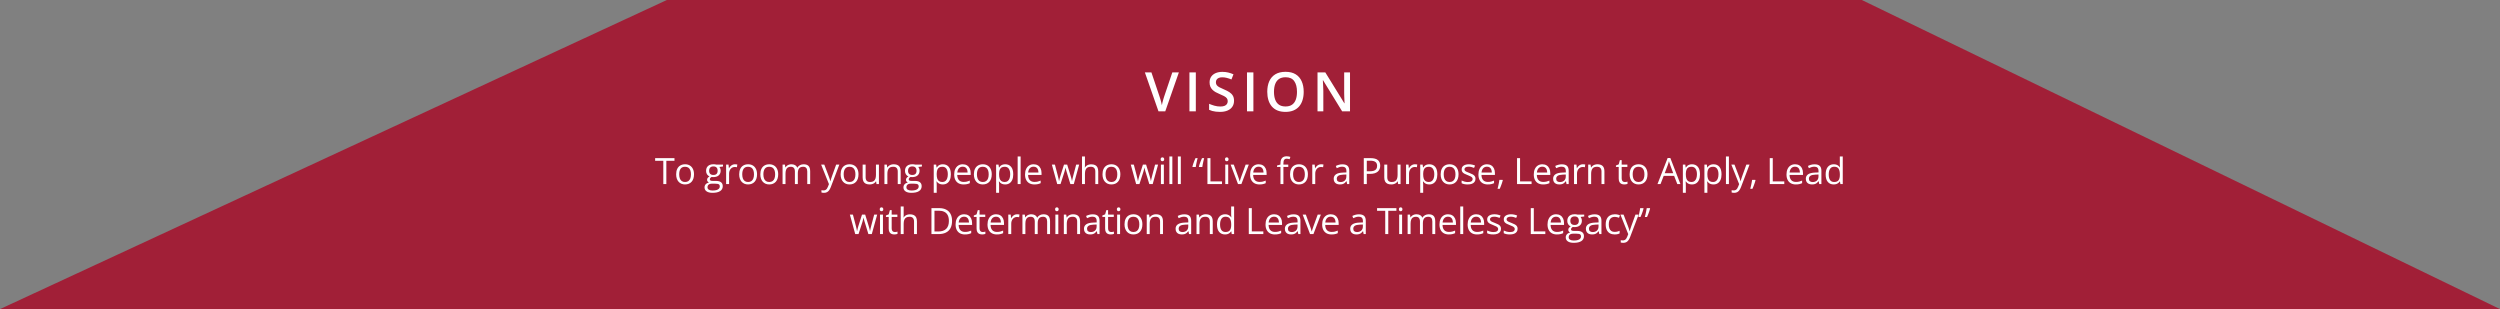 <svg width="1100" height="136" viewBox="0 0 1100 136" fill="none" xmlns="http://www.w3.org/2000/svg">
<rect x="0" y="0" width="1100" height="136" fill="#808080" stroke="none"/>
<path d="M1100 136H0L293.409 0H819.209L1100 136Z" fill="#A11F37"/>
<path d="M518.699 31.867L512.711 49H509.734L503.746 31.867H506.629L510.238 42.602C510.348 42.914 510.465 43.293 510.59 43.738C510.723 44.184 510.844 44.633 510.953 45.086C511.07 45.539 511.16 45.941 511.223 46.293C511.285 45.941 511.371 45.539 511.48 45.086C511.598 44.633 511.719 44.184 511.844 43.738C511.969 43.293 512.086 42.91 512.195 42.59L515.816 31.867H518.699ZM523.349 49V31.867H526.162V49H523.349ZM542.976 44.336C542.976 45.352 542.726 46.227 542.226 46.961C541.734 47.695 541.023 48.258 540.093 48.648C539.171 49.039 538.07 49.234 536.788 49.234C536.163 49.234 535.566 49.199 534.995 49.129C534.425 49.059 533.886 48.957 533.378 48.824C532.878 48.684 532.421 48.516 532.007 48.32V45.672C532.702 45.977 533.48 46.254 534.339 46.504C535.198 46.746 536.073 46.867 536.964 46.867C537.691 46.867 538.292 46.773 538.769 46.586C539.253 46.391 539.613 46.117 539.847 45.766C540.081 45.406 540.198 44.988 540.198 44.512C540.198 44.004 540.062 43.574 539.788 43.223C539.515 42.871 539.101 42.551 538.546 42.262C537.999 41.965 537.312 41.648 536.484 41.312C535.921 41.086 535.382 40.828 534.866 40.539C534.359 40.25 533.905 39.91 533.507 39.52C533.109 39.129 532.792 38.668 532.558 38.137C532.331 37.598 532.218 36.965 532.218 36.238C532.218 35.27 532.448 34.441 532.909 33.754C533.378 33.066 534.034 32.539 534.878 32.172C535.73 31.805 536.722 31.621 537.855 31.621C538.753 31.621 539.597 31.715 540.386 31.902C541.183 32.09 541.964 32.355 542.73 32.699L541.839 34.961C541.136 34.672 540.452 34.441 539.788 34.27C539.132 34.098 538.46 34.012 537.773 34.012C537.179 34.012 536.675 34.102 536.261 34.281C535.847 34.461 535.53 34.715 535.312 35.043C535.101 35.363 534.995 35.746 534.995 36.191C534.995 36.691 535.116 37.113 535.359 37.457C535.609 37.793 535.991 38.102 536.507 38.383C537.03 38.664 537.702 38.977 538.523 39.32C539.468 39.711 540.269 40.121 540.925 40.551C541.589 40.98 542.097 41.496 542.448 42.098C542.8 42.691 542.976 43.438 542.976 44.336ZM548.68 49V31.867H551.493V49H548.68ZM573.627 40.41C573.627 41.73 573.459 42.934 573.123 44.02C572.795 45.098 572.299 46.027 571.635 46.809C570.971 47.582 570.139 48.18 569.139 48.602C568.139 49.023 566.967 49.234 565.623 49.234C564.256 49.234 563.069 49.023 562.061 48.602C561.061 48.18 560.229 47.578 559.565 46.797C558.909 46.016 558.416 45.082 558.088 43.996C557.76 42.91 557.596 41.707 557.596 40.387C557.596 38.621 557.885 37.082 558.463 35.77C559.049 34.449 559.936 33.426 561.123 32.699C562.319 31.965 563.827 31.598 565.647 31.598C567.428 31.598 568.909 31.961 570.088 32.688C571.268 33.414 572.151 34.438 572.737 35.758C573.33 37.07 573.627 38.621 573.627 40.41ZM560.549 40.41C560.549 41.73 560.729 42.875 561.088 43.844C561.448 44.805 561.998 45.547 562.741 46.07C563.491 46.586 564.452 46.844 565.623 46.844C566.803 46.844 567.764 46.586 568.506 46.07C569.248 45.547 569.795 44.805 570.147 43.844C570.498 42.875 570.674 41.73 570.674 40.41C570.674 38.402 570.272 36.832 569.467 35.699C568.67 34.559 567.397 33.988 565.647 33.988C564.475 33.988 563.51 34.246 562.752 34.762C562.002 35.277 561.448 36.016 561.088 36.977C560.729 37.93 560.549 39.074 560.549 40.41ZM594.004 49H590.547L582.156 35.324H582.051C582.082 35.785 582.109 36.273 582.133 36.789C582.164 37.305 582.188 37.836 582.203 38.383C582.227 38.93 582.246 39.484 582.262 40.047V49H579.707V31.867H583.141L591.52 45.449H591.602C591.586 45.051 591.566 44.594 591.543 44.078C591.52 43.562 591.496 43.031 591.473 42.484C591.457 41.93 591.445 41.395 591.438 40.879V31.867H594.004V49Z" fill="white"/>
<path d="M293.192 81H291.856V70.75H288.262V69.578H296.77V70.75H293.192V81ZM305.364 76.703C305.364 77.406 305.273 78.034 305.091 78.586C304.908 79.138 304.645 79.604 304.302 79.984C303.958 80.365 303.541 80.656 303.052 80.859C302.567 81.057 302.018 81.156 301.403 81.156C300.83 81.156 300.304 81.057 299.825 80.859C299.351 80.656 298.94 80.365 298.591 79.984C298.247 79.604 297.979 79.138 297.786 78.586C297.598 78.034 297.505 77.406 297.505 76.703C297.505 75.766 297.664 74.969 297.981 74.312C298.299 73.651 298.752 73.148 299.341 72.805C299.934 72.456 300.64 72.281 301.458 72.281C302.239 72.281 302.921 72.456 303.505 72.805C304.093 73.154 304.549 73.659 304.872 74.32C305.2 74.977 305.364 75.771 305.364 76.703ZM298.848 76.703C298.848 77.391 298.94 77.987 299.122 78.492C299.304 78.997 299.585 79.388 299.966 79.664C300.346 79.94 300.835 80.078 301.434 80.078C302.028 80.078 302.515 79.94 302.895 79.664C303.281 79.388 303.565 78.997 303.747 78.492C303.929 77.987 304.02 77.391 304.02 76.703C304.02 76.021 303.929 75.432 303.747 74.938C303.565 74.438 303.283 74.052 302.903 73.781C302.523 73.51 302.031 73.375 301.427 73.375C300.536 73.375 299.882 73.669 299.466 74.258C299.054 74.846 298.848 75.662 298.848 76.703ZM313.513 84.844C312.388 84.844 311.521 84.633 310.912 84.211C310.302 83.794 309.997 83.208 309.997 82.453C309.997 81.917 310.167 81.458 310.505 81.078C310.849 80.698 311.323 80.445 311.927 80.32C311.703 80.216 311.511 80.06 311.349 79.852C311.193 79.643 311.115 79.404 311.115 79.133C311.115 78.82 311.201 78.547 311.372 78.312C311.55 78.073 311.818 77.844 312.177 77.625C311.729 77.443 311.365 77.135 311.083 76.703C310.807 76.266 310.669 75.758 310.669 75.18C310.669 74.565 310.797 74.042 311.052 73.609C311.307 73.172 311.677 72.838 312.162 72.609C312.646 72.38 313.232 72.266 313.919 72.266C314.07 72.266 314.221 72.273 314.372 72.289C314.529 72.299 314.677 72.318 314.818 72.344C314.958 72.365 315.081 72.391 315.185 72.422H318.122V73.258L316.544 73.453C316.701 73.656 316.831 73.901 316.935 74.188C317.039 74.474 317.091 74.792 317.091 75.141C317.091 75.995 316.802 76.674 316.224 77.18C315.646 77.68 314.852 77.93 313.841 77.93C313.602 77.93 313.357 77.909 313.107 77.867C312.852 78.008 312.656 78.164 312.521 78.336C312.391 78.508 312.326 78.706 312.326 78.93C312.326 79.096 312.375 79.229 312.474 79.328C312.578 79.427 312.727 79.5 312.919 79.547C313.112 79.588 313.344 79.609 313.615 79.609H315.122C316.055 79.609 316.768 79.805 317.263 80.195C317.763 80.586 318.013 81.156 318.013 81.906C318.013 82.854 317.628 83.581 316.857 84.086C316.086 84.591 314.971 84.844 313.513 84.844ZM313.552 83.828C314.261 83.828 314.846 83.755 315.31 83.609C315.779 83.469 316.128 83.263 316.357 82.992C316.591 82.727 316.708 82.409 316.708 82.039C316.708 81.695 316.63 81.435 316.474 81.258C316.318 81.086 316.089 80.971 315.787 80.914C315.484 80.852 315.115 80.82 314.677 80.82H313.193C312.807 80.82 312.471 80.88 312.185 81C311.899 81.12 311.677 81.297 311.521 81.531C311.37 81.766 311.294 82.057 311.294 82.406C311.294 82.87 311.49 83.221 311.88 83.461C312.271 83.706 312.828 83.828 313.552 83.828ZM313.888 76.984C314.508 76.984 314.974 76.828 315.287 76.516C315.599 76.203 315.755 75.747 315.755 75.148C315.755 74.508 315.596 74.029 315.279 73.711C314.961 73.388 314.492 73.227 313.872 73.227C313.279 73.227 312.82 73.393 312.497 73.727C312.18 74.055 312.021 74.537 312.021 75.172C312.021 75.755 312.182 76.203 312.505 76.516C312.828 76.828 313.289 76.984 313.888 76.984ZM323.381 72.281C323.552 72.281 323.732 72.292 323.92 72.312C324.107 72.328 324.274 72.352 324.42 72.383L324.256 73.586C324.115 73.549 323.959 73.521 323.787 73.5C323.615 73.479 323.454 73.469 323.302 73.469C322.959 73.469 322.633 73.539 322.326 73.68C322.024 73.815 321.758 74.013 321.529 74.273C321.3 74.529 321.12 74.838 320.99 75.203C320.86 75.562 320.795 75.963 320.795 76.406V81H319.49V72.438H320.568L320.709 74.016H320.763C320.941 73.698 321.154 73.409 321.404 73.148C321.654 72.883 321.943 72.672 322.271 72.516C322.605 72.359 322.974 72.281 323.381 72.281ZM333.1 76.703C333.1 77.406 333.009 78.034 332.826 78.586C332.644 79.138 332.381 79.604 332.037 79.984C331.693 80.365 331.277 80.656 330.787 80.859C330.303 81.057 329.753 81.156 329.139 81.156C328.566 81.156 328.04 81.057 327.561 80.859C327.087 80.656 326.675 80.365 326.326 79.984C325.982 79.604 325.714 79.138 325.522 78.586C325.334 78.034 325.24 77.406 325.24 76.703C325.24 75.766 325.399 74.969 325.717 74.312C326.035 73.651 326.488 73.148 327.076 72.805C327.67 72.456 328.376 72.281 329.193 72.281C329.975 72.281 330.657 72.456 331.24 72.805C331.829 73.154 332.285 73.659 332.607 74.32C332.936 74.977 333.1 75.771 333.1 76.703ZM326.584 76.703C326.584 77.391 326.675 77.987 326.857 78.492C327.04 78.997 327.321 79.388 327.701 79.664C328.081 79.94 328.571 80.078 329.17 80.078C329.764 80.078 330.251 79.94 330.631 79.664C331.016 79.388 331.3 78.997 331.482 78.492C331.665 77.987 331.756 77.391 331.756 76.703C331.756 76.021 331.665 75.432 331.482 74.938C331.3 74.438 331.019 74.052 330.639 73.781C330.259 73.51 329.766 73.375 329.162 73.375C328.272 73.375 327.618 73.669 327.201 74.258C326.79 74.846 326.584 75.662 326.584 76.703ZM342.405 76.703C342.405 77.406 342.314 78.034 342.131 78.586C341.949 79.138 341.686 79.604 341.342 79.984C340.998 80.365 340.582 80.656 340.092 80.859C339.608 81.057 339.058 81.156 338.444 81.156C337.871 81.156 337.345 81.057 336.866 80.859C336.392 80.656 335.98 80.365 335.631 79.984C335.287 79.604 335.019 79.138 334.827 78.586C334.639 78.034 334.545 77.406 334.545 76.703C334.545 75.766 334.704 74.969 335.022 74.312C335.34 73.651 335.793 73.148 336.381 72.805C336.975 72.456 337.681 72.281 338.498 72.281C339.28 72.281 339.962 72.456 340.545 72.805C341.134 73.154 341.59 73.659 341.912 74.32C342.241 74.977 342.405 75.771 342.405 76.703ZM335.889 76.703C335.889 77.391 335.98 77.987 336.162 78.492C336.345 78.997 336.626 79.388 337.006 79.664C337.386 79.94 337.876 80.078 338.475 80.078C339.069 80.078 339.556 79.94 339.936 79.664C340.321 79.388 340.605 78.997 340.787 78.492C340.97 77.987 341.061 77.391 341.061 76.703C341.061 76.021 340.97 75.432 340.787 74.938C340.605 74.438 340.324 74.052 339.944 73.781C339.564 73.51 339.071 73.375 338.467 73.375C337.577 73.375 336.923 73.669 336.506 74.258C336.095 74.846 335.889 75.662 335.889 76.703ZM353.624 72.281C354.566 72.281 355.277 72.529 355.757 73.023C356.236 73.513 356.475 74.302 356.475 75.391V81H355.194V75.453C355.194 74.76 355.043 74.242 354.741 73.898C354.444 73.549 354.001 73.375 353.413 73.375C352.585 73.375 351.983 73.615 351.608 74.094C351.233 74.573 351.046 75.279 351.046 76.211V81H349.757V75.453C349.757 74.99 349.689 74.604 349.553 74.297C349.423 73.99 349.225 73.76 348.96 73.609C348.699 73.453 348.369 73.375 347.967 73.375C347.4 73.375 346.944 73.492 346.6 73.727C346.257 73.961 346.007 74.31 345.85 74.773C345.699 75.232 345.624 75.797 345.624 76.469V81H344.327V72.438H345.374L345.569 73.648H345.639C345.811 73.352 346.027 73.102 346.288 72.898C346.548 72.695 346.84 72.542 347.163 72.438C347.486 72.333 347.829 72.281 348.194 72.281C348.845 72.281 349.389 72.404 349.827 72.648C350.27 72.888 350.59 73.255 350.788 73.75H350.858C351.139 73.255 351.525 72.888 352.014 72.648C352.504 72.404 353.04 72.281 353.624 72.281ZM361.304 72.438H362.695L364.585 77.406C364.695 77.698 364.796 77.979 364.89 78.25C364.984 78.516 365.067 78.771 365.14 79.016C365.213 79.26 365.27 79.497 365.312 79.727H365.367C365.439 79.466 365.544 79.125 365.679 78.703C365.814 78.276 365.96 77.841 366.117 77.398L367.906 72.438H369.304L365.577 82.258C365.38 82.784 365.148 83.242 364.882 83.633C364.622 84.023 364.304 84.323 363.929 84.531C363.554 84.745 363.101 84.852 362.57 84.852C362.325 84.852 362.109 84.836 361.921 84.805C361.734 84.779 361.572 84.747 361.437 84.711V83.672C361.551 83.698 361.689 83.721 361.851 83.742C362.018 83.763 362.189 83.773 362.367 83.773C362.689 83.773 362.968 83.711 363.202 83.586C363.442 83.466 363.648 83.289 363.82 83.055C363.992 82.82 364.14 82.542 364.265 82.219L364.734 81.016L361.304 72.438ZM377.734 76.703C377.734 77.406 377.643 78.034 377.461 78.586C377.278 79.138 377.015 79.604 376.672 79.984C376.328 80.365 375.911 80.656 375.422 80.859C374.937 81.057 374.388 81.156 373.773 81.156C373.2 81.156 372.674 81.057 372.195 80.859C371.721 80.656 371.31 80.365 370.961 79.984C370.617 79.604 370.349 79.138 370.156 78.586C369.968 78.034 369.875 77.406 369.875 76.703C369.875 75.766 370.034 74.969 370.351 74.312C370.669 73.651 371.122 73.148 371.711 72.805C372.304 72.456 373.01 72.281 373.828 72.281C374.609 72.281 375.291 72.456 375.875 72.805C376.463 73.154 376.919 73.659 377.242 74.32C377.57 74.977 377.734 75.771 377.734 76.703ZM371.218 76.703C371.218 77.391 371.31 77.987 371.492 78.492C371.674 78.997 371.955 79.388 372.336 79.664C372.716 79.94 373.205 80.078 373.804 80.078C374.398 80.078 374.885 79.94 375.265 79.664C375.651 79.388 375.935 78.997 376.117 78.492C376.299 77.987 376.39 77.391 376.39 76.703C376.39 76.021 376.299 75.432 376.117 74.938C375.935 74.438 375.653 74.052 375.273 73.781C374.893 73.51 374.401 73.375 373.797 73.375C372.906 73.375 372.252 73.669 371.836 74.258C371.424 74.846 371.218 75.662 371.218 76.703ZM386.727 72.438V81H385.664L385.477 79.797H385.406C385.229 80.094 385 80.344 384.719 80.547C384.437 80.75 384.12 80.901 383.766 81C383.417 81.104 383.044 81.156 382.648 81.156C381.971 81.156 381.404 81.047 380.945 80.828C380.487 80.609 380.141 80.271 379.906 79.812C379.677 79.354 379.562 78.766 379.562 78.047V72.438H380.875V77.953C380.875 78.667 381.036 79.201 381.359 79.555C381.682 79.904 382.174 80.078 382.836 80.078C383.471 80.078 383.977 79.958 384.352 79.719C384.732 79.479 385.005 79.128 385.172 78.664C385.339 78.195 385.422 77.622 385.422 76.945V72.438H386.727ZM393.203 72.281C394.219 72.281 394.987 72.531 395.508 73.031C396.029 73.526 396.289 74.323 396.289 75.422V81H395.008V75.508C395.008 74.794 394.844 74.26 394.516 73.906C394.193 73.552 393.696 73.375 393.024 73.375C392.076 73.375 391.409 73.643 391.024 74.18C390.638 74.716 390.446 75.495 390.446 76.516V81H389.149V72.438H390.196L390.391 73.672H390.461C390.644 73.37 390.875 73.117 391.157 72.914C391.438 72.706 391.753 72.549 392.102 72.445C392.451 72.336 392.818 72.281 393.203 72.281ZM401.032 84.844C399.907 84.844 399.04 84.633 398.43 84.211C397.821 83.794 397.516 83.208 397.516 82.453C397.516 81.917 397.686 81.458 398.024 81.078C398.368 80.698 398.842 80.445 399.446 80.32C399.222 80.216 399.029 80.06 398.868 79.852C398.712 79.643 398.633 79.404 398.633 79.133C398.633 78.82 398.719 78.547 398.891 78.312C399.068 78.073 399.337 77.844 399.696 77.625C399.248 77.443 398.883 77.135 398.602 76.703C398.326 76.266 398.188 75.758 398.188 75.18C398.188 74.565 398.316 74.042 398.571 73.609C398.826 73.172 399.196 72.838 399.68 72.609C400.165 72.38 400.751 72.266 401.438 72.266C401.589 72.266 401.74 72.273 401.891 72.289C402.047 72.299 402.196 72.318 402.337 72.344C402.477 72.365 402.6 72.391 402.704 72.422H405.641V73.258L404.063 73.453C404.219 73.656 404.35 73.901 404.454 74.188C404.558 74.474 404.61 74.792 404.61 75.141C404.61 75.995 404.321 76.674 403.743 77.18C403.165 77.68 402.37 77.93 401.36 77.93C401.12 77.93 400.876 77.909 400.626 77.867C400.37 78.008 400.175 78.164 400.04 78.336C399.909 78.508 399.844 78.706 399.844 78.93C399.844 79.096 399.894 79.229 399.993 79.328C400.097 79.427 400.245 79.5 400.438 79.547C400.631 79.588 400.863 79.609 401.133 79.609H402.641C403.574 79.609 404.287 79.805 404.782 80.195C405.282 80.586 405.532 81.156 405.532 81.906C405.532 82.854 405.146 83.581 404.376 84.086C403.605 84.591 402.49 84.844 401.032 84.844ZM401.071 83.828C401.779 83.828 402.365 83.755 402.829 83.609C403.297 83.469 403.646 83.263 403.876 82.992C404.11 82.727 404.227 82.409 404.227 82.039C404.227 81.695 404.149 81.435 403.993 81.258C403.837 81.086 403.607 80.971 403.305 80.914C403.003 80.852 402.633 80.82 402.196 80.82H400.712C400.326 80.82 399.99 80.88 399.704 81C399.417 81.12 399.196 81.297 399.04 81.531C398.889 81.766 398.813 82.057 398.813 82.406C398.813 82.87 399.008 83.221 399.399 83.461C399.79 83.706 400.347 83.828 401.071 83.828ZM401.407 76.984C402.027 76.984 402.493 76.828 402.805 76.516C403.118 76.203 403.274 75.747 403.274 75.148C403.274 74.508 403.115 74.029 402.797 73.711C402.48 73.388 402.011 73.227 401.391 73.227C400.797 73.227 400.339 73.393 400.016 73.727C399.699 74.055 399.54 74.537 399.54 75.172C399.54 75.755 399.701 76.203 400.024 76.516C400.347 76.828 400.808 76.984 401.407 76.984ZM414.868 72.281C415.936 72.281 416.788 72.648 417.423 73.383C418.059 74.117 418.376 75.221 418.376 76.695C418.376 77.669 418.23 78.487 417.939 79.148C417.647 79.81 417.236 80.31 416.704 80.648C416.178 80.987 415.556 81.156 414.837 81.156C414.384 81.156 413.986 81.096 413.642 80.977C413.298 80.857 413.004 80.695 412.759 80.492C412.514 80.289 412.311 80.068 412.15 79.828H412.056C412.072 80.031 412.09 80.276 412.111 80.562C412.137 80.849 412.15 81.099 412.15 81.312V84.828H410.845V72.438H411.915L412.087 73.703H412.15C412.316 73.443 412.519 73.206 412.759 72.992C412.999 72.773 413.29 72.602 413.634 72.477C413.983 72.346 414.394 72.281 414.868 72.281ZM414.642 73.375C414.048 73.375 413.569 73.49 413.204 73.719C412.845 73.948 412.582 74.292 412.415 74.75C412.249 75.203 412.16 75.773 412.15 76.461V76.711C412.15 77.435 412.228 78.047 412.384 78.547C412.546 79.047 412.809 79.427 413.173 79.688C413.543 79.948 414.038 80.078 414.657 80.078C415.189 80.078 415.631 79.935 415.986 79.648C416.34 79.362 416.603 78.963 416.775 78.453C416.952 77.938 417.04 77.346 417.04 76.68C417.04 75.669 416.842 74.867 416.447 74.273C416.056 73.674 415.454 73.375 414.642 73.375ZM423.619 72.281C424.348 72.281 424.973 72.443 425.494 72.766C426.015 73.088 426.413 73.542 426.689 74.125C426.965 74.703 427.103 75.38 427.103 76.156V76.961H421.189C421.205 77.966 421.455 78.732 421.939 79.258C422.423 79.784 423.106 80.047 423.986 80.047C424.528 80.047 425.007 79.997 425.423 79.898C425.84 79.799 426.272 79.654 426.72 79.461V80.602C426.288 80.794 425.858 80.935 425.431 81.023C425.009 81.112 424.509 81.156 423.931 81.156C423.108 81.156 422.39 80.99 421.775 80.656C421.166 80.318 420.692 79.823 420.353 79.172C420.015 78.521 419.845 77.724 419.845 76.781C419.845 75.859 419.999 75.062 420.306 74.391C420.619 73.713 421.056 73.193 421.619 72.828C422.186 72.463 422.853 72.281 423.619 72.281ZM423.603 73.344C422.91 73.344 422.358 73.57 421.947 74.023C421.535 74.477 421.291 75.109 421.212 75.922H425.744C425.739 75.412 425.658 74.963 425.502 74.578C425.351 74.188 425.119 73.885 424.806 73.672C424.494 73.453 424.093 73.344 423.603 73.344ZM436.369 76.703C436.369 77.406 436.278 78.034 436.096 78.586C435.913 79.138 435.65 79.604 435.307 79.984C434.963 80.365 434.546 80.656 434.057 80.859C433.572 81.057 433.023 81.156 432.408 81.156C431.835 81.156 431.309 81.057 430.83 80.859C430.356 80.656 429.945 80.365 429.596 79.984C429.252 79.604 428.984 79.138 428.791 78.586C428.603 78.034 428.51 77.406 428.51 76.703C428.51 75.766 428.669 74.969 428.986 74.312C429.304 73.651 429.757 73.148 430.346 72.805C430.939 72.456 431.645 72.281 432.463 72.281C433.244 72.281 433.926 72.456 434.51 72.805C435.098 73.154 435.554 73.659 435.877 74.32C436.205 74.977 436.369 75.771 436.369 76.703ZM429.853 76.703C429.853 77.391 429.945 77.987 430.127 78.492C430.309 78.997 430.59 79.388 430.971 79.664C431.351 79.94 431.84 80.078 432.439 80.078C433.033 80.078 433.52 79.94 433.9 79.664C434.286 79.388 434.57 78.997 434.752 78.492C434.934 77.987 435.025 77.391 435.025 76.703C435.025 76.021 434.934 75.432 434.752 74.938C434.57 74.438 434.288 74.052 433.908 73.781C433.528 73.51 433.036 73.375 432.432 73.375C431.541 73.375 430.887 73.669 430.471 74.258C430.059 74.846 429.853 75.662 429.853 76.703ZM442.315 72.281C443.382 72.281 444.234 72.648 444.869 73.383C445.505 74.117 445.822 75.221 445.822 76.695C445.822 77.669 445.677 78.487 445.385 79.148C445.093 79.81 444.682 80.31 444.151 80.648C443.625 80.987 443.002 81.156 442.283 81.156C441.83 81.156 441.432 81.096 441.088 80.977C440.744 80.857 440.45 80.695 440.205 80.492C439.961 80.289 439.757 80.068 439.596 79.828H439.502C439.518 80.031 439.536 80.276 439.557 80.562C439.583 80.849 439.596 81.099 439.596 81.312V84.828H438.291V72.438H439.362L439.533 73.703H439.596C439.763 73.443 439.966 73.206 440.205 72.992C440.445 72.773 440.737 72.602 441.08 72.477C441.429 72.346 441.841 72.281 442.315 72.281ZM442.088 73.375C441.494 73.375 441.015 73.49 440.651 73.719C440.291 73.948 440.028 74.292 439.862 74.75C439.695 75.203 439.606 75.773 439.596 76.461V76.711C439.596 77.435 439.674 78.047 439.83 78.547C439.992 79.047 440.255 79.427 440.619 79.688C440.989 79.948 441.484 80.078 442.104 80.078C442.635 80.078 443.078 79.935 443.432 79.648C443.786 79.362 444.049 78.963 444.221 78.453C444.398 77.938 444.487 77.346 444.487 76.68C444.487 75.669 444.289 74.867 443.893 74.273C443.502 73.674 442.901 73.375 442.088 73.375ZM449.073 81H447.768V68.844H449.073V81ZM454.792 72.281C455.521 72.281 456.146 72.443 456.667 72.766C457.188 73.088 457.586 73.542 457.862 74.125C458.138 74.703 458.276 75.38 458.276 76.156V76.961H452.362C452.378 77.966 452.628 78.732 453.112 79.258C453.597 79.784 454.279 80.047 455.159 80.047C455.701 80.047 456.18 79.997 456.597 79.898C457.013 79.799 457.446 79.654 457.893 79.461V80.602C457.461 80.794 457.031 80.935 456.604 81.023C456.182 81.112 455.682 81.156 455.104 81.156C454.281 81.156 453.563 80.99 452.948 80.656C452.339 80.318 451.865 79.823 451.526 79.172C451.188 78.521 451.018 77.724 451.018 76.781C451.018 75.859 451.172 75.062 451.479 74.391C451.792 73.713 452.229 73.193 452.792 72.828C453.36 72.463 454.026 72.281 454.792 72.281ZM454.776 73.344C454.084 73.344 453.531 73.57 453.12 74.023C452.709 74.477 452.464 75.109 452.386 75.922H456.917C456.912 75.412 456.831 74.963 456.675 74.578C456.524 74.188 456.292 73.885 455.979 73.672C455.667 73.453 455.266 73.344 454.776 73.344ZM470.964 80.984L469.441 76C469.373 75.787 469.308 75.578 469.246 75.375C469.188 75.167 469.134 74.969 469.082 74.781C469.035 74.588 468.99 74.412 468.949 74.25C468.912 74.083 468.881 73.94 468.855 73.82H468.8C468.779 73.94 468.751 74.083 468.714 74.25C468.678 74.412 468.634 74.588 468.582 74.781C468.535 74.974 468.483 75.177 468.425 75.391C468.368 75.599 468.303 75.81 468.23 76.023L466.636 80.984H465.175L462.816 72.422H464.16L465.394 77.148C465.477 77.461 465.556 77.771 465.628 78.078C465.707 78.38 465.772 78.667 465.824 78.938C465.881 79.203 465.923 79.435 465.949 79.633H466.011C466.042 79.503 466.076 79.346 466.113 79.164C466.154 78.982 466.199 78.789 466.246 78.586C466.298 78.378 466.352 78.172 466.41 77.969C466.467 77.76 466.524 77.565 466.582 77.383L468.16 72.422H469.558L471.082 77.375C471.16 77.625 471.235 77.885 471.308 78.156C471.386 78.427 471.457 78.69 471.519 78.945C471.582 79.195 471.626 79.419 471.652 79.617H471.714C471.735 79.44 471.774 79.221 471.832 78.961C471.889 78.701 471.954 78.414 472.027 78.102C472.105 77.789 472.186 77.471 472.269 77.148L473.519 72.422H474.839L472.472 80.984H470.964ZM477.379 68.844V72.477C477.379 72.685 477.374 72.896 477.363 73.109C477.353 73.318 477.334 73.51 477.308 73.688H477.394C477.571 73.385 477.795 73.133 478.066 72.93C478.342 72.721 478.655 72.565 479.004 72.461C479.353 72.352 479.722 72.297 480.113 72.297C480.801 72.297 481.374 72.406 481.832 72.625C482.295 72.844 482.642 73.182 482.871 73.641C483.105 74.099 483.222 74.693 483.222 75.422V81H481.941V75.508C481.941 74.794 481.777 74.26 481.449 73.906C481.126 73.552 480.629 73.375 479.957 73.375C479.321 73.375 478.814 73.497 478.433 73.742C478.058 73.982 477.788 74.336 477.621 74.805C477.459 75.273 477.379 75.846 477.379 76.523V81H476.082V68.844H477.379ZM492.957 76.703C492.957 77.406 492.866 78.034 492.684 78.586C492.501 79.138 492.238 79.604 491.895 79.984C491.551 80.365 491.134 80.656 490.645 80.859C490.16 81.057 489.611 81.156 488.996 81.156C488.423 81.156 487.897 81.057 487.418 80.859C486.944 80.656 486.533 80.365 486.184 79.984C485.84 79.604 485.572 79.138 485.379 78.586C485.192 78.034 485.098 77.406 485.098 76.703C485.098 75.766 485.257 74.969 485.574 74.312C485.892 73.651 486.345 73.148 486.934 72.805C487.527 72.456 488.233 72.281 489.051 72.281C489.832 72.281 490.514 72.456 491.098 72.805C491.686 73.154 492.142 73.659 492.465 74.32C492.793 74.977 492.957 75.771 492.957 76.703ZM486.442 76.703C486.442 77.391 486.533 77.987 486.715 78.492C486.897 78.997 487.179 79.388 487.559 79.664C487.939 79.94 488.429 80.078 489.027 80.078C489.621 80.078 490.108 79.94 490.488 79.664C490.874 79.388 491.158 78.997 491.34 78.492C491.522 77.987 491.613 77.391 491.613 76.703C491.613 76.021 491.522 75.432 491.34 74.938C491.158 74.438 490.876 74.052 490.496 73.781C490.116 73.51 489.624 73.375 489.02 73.375C488.129 73.375 487.475 73.669 487.059 74.258C486.647 74.846 486.442 75.662 486.442 76.703ZM505.684 80.984L504.161 76C504.093 75.787 504.028 75.578 503.966 75.375C503.908 75.167 503.854 74.969 503.802 74.781C503.755 74.588 503.71 74.412 503.669 74.25C503.632 74.083 503.601 73.94 503.575 73.82H503.52C503.499 73.94 503.471 74.083 503.434 74.25C503.398 74.412 503.354 74.588 503.302 74.781C503.255 74.974 503.203 75.177 503.145 75.391C503.088 75.599 503.023 75.81 502.95 76.023L501.356 80.984H499.895L497.536 72.422H498.88L500.114 77.148C500.197 77.461 500.276 77.771 500.348 78.078C500.427 78.38 500.492 78.667 500.544 78.938C500.601 79.203 500.643 79.435 500.669 79.633H500.731C500.762 79.503 500.796 79.346 500.833 79.164C500.874 78.982 500.919 78.789 500.966 78.586C501.018 78.378 501.072 78.172 501.13 77.969C501.187 77.76 501.244 77.565 501.302 77.383L502.88 72.422H504.278L505.802 77.375C505.88 77.625 505.955 77.885 506.028 78.156C506.106 78.427 506.177 78.69 506.239 78.945C506.302 79.195 506.346 79.419 506.372 79.617H506.434C506.455 79.44 506.494 79.221 506.552 78.961C506.609 78.701 506.674 78.414 506.747 78.102C506.825 77.789 506.906 77.471 506.989 77.148L508.239 72.422H509.559L507.192 80.984H505.684ZM512.099 72.438V81H510.802V72.438H512.099ZM511.466 69.234C511.679 69.234 511.862 69.305 512.013 69.445C512.169 69.581 512.247 69.794 512.247 70.086C512.247 70.372 512.169 70.586 512.013 70.727C511.862 70.867 511.679 70.938 511.466 70.938C511.242 70.938 511.054 70.867 510.903 70.727C510.758 70.586 510.685 70.372 510.685 70.086C510.685 69.794 510.758 69.581 510.903 69.445C511.054 69.305 511.242 69.234 511.466 69.234ZM515.833 81H514.529V68.844H515.833V81ZM519.56 81H518.256V68.844H519.56V81ZM529.834 69.578C529.725 69.979 529.616 70.414 529.506 70.883C529.402 71.346 529.306 71.805 529.217 72.258C529.129 72.711 529.058 73.122 529.006 73.492H527.623L527.506 73.32C527.6 72.94 527.72 72.534 527.866 72.102C528.017 71.669 528.178 71.237 528.35 70.805C528.527 70.367 528.704 69.958 528.881 69.578H529.834ZM526.959 69.578C526.85 69.979 526.741 70.414 526.631 70.883C526.527 71.346 526.431 71.805 526.342 72.258C526.254 72.711 526.183 73.122 526.131 73.492H524.756L524.662 73.32C524.756 72.94 524.873 72.534 525.014 72.102C525.16 71.669 525.319 71.237 525.491 70.805C525.662 70.367 525.837 69.958 526.014 69.578H526.959ZM531.272 81V69.578H532.6V79.812H537.671V81H531.272ZM540.413 72.438V81H539.116V72.438H540.413ZM539.78 69.234C539.994 69.234 540.176 69.305 540.327 69.445C540.483 69.581 540.562 69.794 540.562 70.086C540.562 70.372 540.483 70.586 540.327 70.727C540.176 70.867 539.994 70.938 539.78 70.938C539.556 70.938 539.369 70.867 539.218 70.727C539.072 70.586 538.999 70.372 538.999 70.086C538.999 69.794 539.072 69.581 539.218 69.445C539.369 69.305 539.556 69.234 539.78 69.234ZM544.726 81L541.476 72.438H542.867L544.749 77.617C544.88 77.971 545.012 78.362 545.148 78.789C545.283 79.216 545.377 79.56 545.429 79.82H545.484C545.546 79.56 545.65 79.216 545.796 78.789C545.942 78.357 546.075 77.966 546.195 77.617L548.077 72.438H549.468L546.21 81H544.726ZM553.82 72.281C554.549 72.281 555.174 72.443 555.695 72.766C556.216 73.088 556.614 73.542 556.89 74.125C557.166 74.703 557.304 75.38 557.304 76.156V76.961H551.39C551.406 77.966 551.656 78.732 552.14 79.258C552.625 79.784 553.307 80.047 554.187 80.047C554.729 80.047 555.208 79.997 555.625 79.898C556.041 79.799 556.474 79.654 556.922 79.461V80.602C556.489 80.794 556.06 80.935 555.632 81.023C555.211 81.112 554.711 81.156 554.132 81.156C553.31 81.156 552.591 80.99 551.976 80.656C551.367 80.318 550.893 79.823 550.554 79.172C550.216 78.521 550.047 77.724 550.047 76.781C550.047 75.859 550.2 75.062 550.507 74.391C550.82 73.713 551.257 73.193 551.82 72.828C552.388 72.463 553.054 72.281 553.82 72.281ZM553.804 73.344C553.112 73.344 552.56 73.57 552.148 74.023C551.737 74.477 551.492 75.109 551.414 75.922H555.945C555.94 75.412 555.859 74.963 555.703 74.578C555.552 74.188 555.32 73.885 555.007 73.672C554.695 73.453 554.294 73.344 553.804 73.344ZM566.836 73.453H564.703V81H563.407V73.453H561.891V72.828L563.407 72.398V71.828C563.407 71.109 563.513 70.526 563.727 70.078C563.94 69.625 564.25 69.292 564.657 69.078C565.063 68.865 565.558 68.758 566.141 68.758C566.469 68.758 566.769 68.787 567.039 68.844C567.315 68.901 567.558 68.966 567.766 69.039L567.43 70.062C567.253 70.005 567.052 69.953 566.828 69.906C566.61 69.854 566.386 69.828 566.157 69.828C565.662 69.828 565.295 69.99 565.055 70.312C564.821 70.63 564.703 71.13 564.703 71.812V72.438H566.836V73.453ZM575.477 76.703C575.477 77.406 575.386 78.034 575.204 78.586C575.021 79.138 574.758 79.604 574.415 79.984C574.071 80.365 573.654 80.656 573.165 80.859C572.68 81.057 572.131 81.156 571.516 81.156C570.943 81.156 570.417 81.057 569.938 80.859C569.464 80.656 569.053 80.365 568.704 79.984C568.36 79.604 568.092 79.138 567.899 78.586C567.712 78.034 567.618 77.406 567.618 76.703C567.618 75.766 567.777 74.969 568.094 74.312C568.412 73.651 568.865 73.148 569.454 72.805C570.047 72.456 570.753 72.281 571.571 72.281C572.352 72.281 573.034 72.456 573.618 72.805C574.206 73.154 574.662 73.659 574.985 74.32C575.313 74.977 575.477 75.771 575.477 76.703ZM568.962 76.703C568.962 77.391 569.053 77.987 569.235 78.492C569.417 78.997 569.699 79.388 570.079 79.664C570.459 79.94 570.949 80.078 571.547 80.078C572.141 80.078 572.628 79.94 573.008 79.664C573.394 79.388 573.678 78.997 573.86 78.492C574.042 77.987 574.133 77.391 574.133 76.703C574.133 76.021 574.042 75.432 573.86 74.938C573.678 74.438 573.396 74.052 573.016 73.781C572.636 73.51 572.144 73.375 571.54 73.375C570.649 73.375 569.995 73.669 569.579 74.258C569.167 74.846 568.962 75.662 568.962 76.703ZM581.29 72.281C581.462 72.281 581.642 72.292 581.829 72.312C582.017 72.328 582.183 72.352 582.329 72.383L582.165 73.586C582.024 73.549 581.868 73.521 581.696 73.5C581.524 73.479 581.363 73.469 581.212 73.469C580.868 73.469 580.543 73.539 580.235 73.68C579.933 73.815 579.668 74.013 579.438 74.273C579.209 74.529 579.03 74.838 578.899 75.203C578.769 75.562 578.704 75.963 578.704 76.406V81H577.399V72.438H578.477L578.618 74.016H578.673C578.85 73.698 579.063 73.409 579.313 73.148C579.563 72.883 579.852 72.672 580.181 72.516C580.514 72.359 580.884 72.281 581.29 72.281ZM590.666 72.297C591.686 72.297 592.444 72.526 592.939 72.984C593.434 73.443 593.681 74.174 593.681 75.18V81H592.736L592.486 79.734H592.423C592.184 80.047 591.934 80.31 591.673 80.523C591.413 80.732 591.111 80.891 590.767 81C590.429 81.104 590.012 81.156 589.517 81.156C588.996 81.156 588.533 81.065 588.127 80.883C587.726 80.701 587.408 80.424 587.173 80.055C586.944 79.685 586.83 79.216 586.83 78.648C586.83 77.794 587.168 77.138 587.845 76.68C588.522 76.221 589.554 75.971 590.939 75.93L592.416 75.867V75.344C592.416 74.604 592.257 74.086 591.939 73.789C591.621 73.492 591.173 73.344 590.595 73.344C590.147 73.344 589.72 73.409 589.314 73.539C588.908 73.669 588.522 73.823 588.158 74L587.759 73.016C588.145 72.818 588.587 72.648 589.087 72.508C589.587 72.367 590.114 72.297 590.666 72.297ZM592.4 76.781L591.095 76.836C590.028 76.878 589.275 77.052 588.837 77.359C588.4 77.667 588.181 78.102 588.181 78.664C588.181 79.154 588.33 79.516 588.627 79.75C588.923 79.984 589.317 80.102 589.806 80.102C590.567 80.102 591.189 79.891 591.673 79.469C592.158 79.047 592.4 78.414 592.4 77.57V76.781ZM603.049 69.578C604.523 69.578 605.599 69.867 606.276 70.445C606.958 71.018 607.299 71.841 607.299 72.914C607.299 73.398 607.218 73.859 607.057 74.297C606.901 74.729 606.645 75.112 606.291 75.445C605.937 75.773 605.471 76.034 604.893 76.227C604.32 76.414 603.617 76.508 602.783 76.508H601.393V81H600.065V69.578H603.049ZM602.924 70.711H601.393V75.367H602.635C603.364 75.367 603.971 75.289 604.455 75.133C604.945 74.977 605.312 74.724 605.557 74.375C605.802 74.021 605.924 73.552 605.924 72.969C605.924 72.208 605.682 71.643 605.197 71.273C604.713 70.898 603.955 70.711 602.924 70.711ZM616.245 72.438V81H615.182L614.995 79.797H614.924C614.747 80.094 614.518 80.344 614.237 80.547C613.956 80.75 613.638 80.901 613.284 81C612.935 81.104 612.562 81.156 612.167 81.156C611.489 81.156 610.922 81.047 610.463 80.828C610.005 80.609 609.659 80.271 609.424 79.812C609.195 79.354 609.081 78.766 609.081 78.047V72.438H610.393V77.953C610.393 78.667 610.555 79.201 610.878 79.555C611.2 79.904 611.693 80.078 612.354 80.078C612.989 80.078 613.495 79.958 613.87 79.719C614.25 79.479 614.523 79.128 614.69 78.664C614.857 78.195 614.94 77.622 614.94 76.945V72.438H616.245ZM622.557 72.281C622.729 72.281 622.909 72.292 623.097 72.312C623.284 72.328 623.451 72.352 623.597 72.383L623.432 73.586C623.292 73.549 623.136 73.521 622.964 73.5C622.792 73.479 622.63 73.469 622.479 73.469C622.136 73.469 621.81 73.539 621.503 73.68C621.201 73.815 620.935 74.013 620.706 74.273C620.477 74.529 620.297 74.838 620.167 75.203C620.037 75.562 619.972 75.963 619.972 76.406V81H618.667V72.438H619.745L619.886 74.016H619.94C620.117 73.698 620.331 73.409 620.581 73.148C620.831 72.883 621.12 72.672 621.448 72.516C621.781 72.359 622.151 72.281 622.557 72.281ZM628.917 72.281C629.985 72.281 630.836 72.648 631.472 73.383C632.107 74.117 632.425 75.221 632.425 76.695C632.425 77.669 632.279 78.487 631.987 79.148C631.696 79.81 631.284 80.31 630.753 80.648C630.227 80.987 629.605 81.156 628.886 81.156C628.433 81.156 628.034 81.096 627.691 80.977C627.347 80.857 627.053 80.695 626.808 80.492C626.563 80.289 626.36 80.068 626.198 79.828H626.105C626.12 80.031 626.139 80.276 626.159 80.562C626.185 80.849 626.198 81.099 626.198 81.312V84.828H624.894V72.438H625.964L626.136 73.703H626.198C626.365 73.443 626.568 73.206 626.808 72.992C627.047 72.773 627.339 72.602 627.683 72.477C628.032 72.346 628.443 72.281 628.917 72.281ZM628.691 73.375C628.097 73.375 627.618 73.49 627.253 73.719C626.894 73.948 626.631 74.292 626.464 74.75C626.297 75.203 626.209 75.773 626.198 76.461V76.711C626.198 77.435 626.277 78.047 626.433 78.547C626.594 79.047 626.857 79.427 627.222 79.688C627.592 79.948 628.086 80.078 628.706 80.078C629.237 80.078 629.68 79.935 630.034 79.648C630.389 79.362 630.652 78.963 630.823 78.453C631.001 77.938 631.089 77.346 631.089 76.68C631.089 75.669 630.891 74.867 630.495 74.273C630.105 73.674 629.503 73.375 628.691 73.375ZM641.753 76.703C641.753 77.406 641.662 78.034 641.48 78.586C641.298 79.138 641.035 79.604 640.691 79.984C640.347 80.365 639.931 80.656 639.441 80.859C638.957 81.057 638.407 81.156 637.792 81.156C637.22 81.156 636.694 81.057 636.214 80.859C635.74 80.656 635.329 80.365 634.98 79.984C634.636 79.604 634.368 79.138 634.175 78.586C633.988 78.034 633.894 77.406 633.894 76.703C633.894 75.766 634.053 74.969 634.371 74.312C634.688 73.651 635.141 73.148 635.73 72.805C636.324 72.456 637.029 72.281 637.847 72.281C638.628 72.281 639.311 72.456 639.894 72.805C640.483 73.154 640.938 73.659 641.261 74.32C641.589 74.977 641.753 75.771 641.753 76.703ZM635.238 76.703C635.238 77.391 635.329 77.987 635.511 78.492C635.694 78.997 635.975 79.388 636.355 79.664C636.735 79.94 637.225 80.078 637.824 80.078C638.417 80.078 638.904 79.94 639.285 79.664C639.67 79.388 639.954 78.997 640.136 78.492C640.319 77.987 640.41 77.391 640.41 76.703C640.41 76.021 640.319 75.432 640.136 74.938C639.954 74.438 639.673 74.052 639.292 73.781C638.912 73.51 638.42 73.375 637.816 73.375C636.925 73.375 636.272 73.669 635.855 74.258C635.444 74.846 635.238 75.662 635.238 76.703ZM649.215 78.656C649.215 79.203 649.077 79.664 648.801 80.039C648.53 80.409 648.139 80.688 647.629 80.875C647.124 81.062 646.519 81.156 645.816 81.156C645.217 81.156 644.699 81.109 644.262 81.016C643.824 80.922 643.441 80.789 643.113 80.617V79.422C643.462 79.594 643.879 79.75 644.363 79.891C644.848 80.031 645.342 80.102 645.848 80.102C646.587 80.102 647.124 79.982 647.457 79.742C647.79 79.503 647.957 79.177 647.957 78.766C647.957 78.531 647.889 78.326 647.754 78.148C647.624 77.966 647.402 77.792 647.09 77.625C646.777 77.453 646.345 77.266 645.793 77.062C645.246 76.854 644.772 76.648 644.371 76.445C643.975 76.237 643.668 75.984 643.449 75.688C643.236 75.391 643.129 75.005 643.129 74.531C643.129 73.807 643.42 73.253 644.004 72.867C644.592 72.477 645.363 72.281 646.316 72.281C646.832 72.281 647.314 72.333 647.762 72.438C648.215 72.537 648.637 72.672 649.027 72.844L648.59 73.883C648.236 73.732 647.858 73.604 647.457 73.5C647.056 73.396 646.647 73.344 646.23 73.344C645.631 73.344 645.17 73.443 644.848 73.641C644.53 73.838 644.371 74.109 644.371 74.453C644.371 74.719 644.444 74.938 644.59 75.109C644.741 75.281 644.98 75.443 645.308 75.594C645.637 75.745 646.069 75.922 646.605 76.125C647.142 76.323 647.605 76.529 647.996 76.742C648.387 76.951 648.686 77.206 648.894 77.508C649.108 77.805 649.215 78.188 649.215 78.656ZM654.277 72.281C655.007 72.281 655.632 72.443 656.152 72.766C656.673 73.088 657.072 73.542 657.348 74.125C657.624 74.703 657.762 75.38 657.762 76.156V76.961H651.848C651.863 77.966 652.113 78.732 652.598 79.258C653.082 79.784 653.764 80.047 654.645 80.047C655.186 80.047 655.666 79.997 656.082 79.898C656.499 79.799 656.931 79.654 657.379 79.461V80.602C656.947 80.794 656.517 80.935 656.09 81.023C655.668 81.112 655.168 81.156 654.59 81.156C653.767 81.156 653.048 80.99 652.434 80.656C651.824 80.318 651.35 79.823 651.012 79.172C650.673 78.521 650.504 77.724 650.504 76.781C650.504 75.859 650.658 75.062 650.965 74.391C651.277 73.713 651.715 73.193 652.277 72.828C652.845 72.463 653.512 72.281 654.277 72.281ZM654.262 73.344C653.569 73.344 653.017 73.57 652.606 74.023C652.194 74.477 651.949 75.109 651.871 75.922H656.402C656.397 75.412 656.317 74.963 656.16 74.578C656.009 74.188 655.777 73.885 655.465 73.672C655.152 73.453 654.751 73.344 654.262 73.344ZM661.129 79.141L661.231 79.32C661.137 79.701 661.017 80.107 660.872 80.539C660.731 80.971 660.575 81.404 660.403 81.836C660.236 82.273 660.067 82.682 659.895 83.062H658.926C659.036 82.646 659.142 82.206 659.247 81.742C659.351 81.284 659.444 80.831 659.528 80.383C659.616 79.93 659.687 79.516 659.739 79.141H661.129ZM667.497 81V69.578H668.825V79.812H673.896V81H667.497ZM678.638 72.281C679.367 72.281 679.992 72.443 680.513 72.766C681.034 73.088 681.432 73.542 681.708 74.125C681.984 74.703 682.122 75.38 682.122 76.156V76.961H676.208C676.224 77.966 676.474 78.732 676.958 79.258C677.443 79.784 678.125 80.047 679.005 80.047C679.547 80.047 680.026 79.997 680.443 79.898C680.859 79.799 681.292 79.654 681.74 79.461V80.602C681.307 80.794 680.878 80.935 680.451 81.023C680.029 81.112 679.529 81.156 678.951 81.156C678.128 81.156 677.409 80.99 676.794 80.656C676.185 80.318 675.711 79.823 675.372 79.172C675.034 78.521 674.865 77.724 674.865 76.781C674.865 75.859 675.018 75.062 675.326 74.391C675.638 73.713 676.076 73.193 676.638 72.828C677.206 72.463 677.872 72.281 678.638 72.281ZM678.622 73.344C677.93 73.344 677.378 73.57 676.966 74.023C676.555 74.477 676.31 75.109 676.232 75.922H680.763C680.758 75.412 680.677 74.963 680.521 74.578C680.37 74.188 680.138 73.885 679.826 73.672C679.513 73.453 679.112 73.344 678.622 73.344ZM687.209 72.297C688.23 72.297 688.987 72.526 689.482 72.984C689.977 73.443 690.224 74.174 690.224 75.18V81H689.279L689.029 79.734H688.967C688.727 80.047 688.477 80.31 688.217 80.523C687.956 80.732 687.654 80.891 687.31 81C686.972 81.104 686.555 81.156 686.06 81.156C685.539 81.156 685.076 81.065 684.67 80.883C684.269 80.701 683.951 80.424 683.717 80.055C683.487 79.685 683.373 79.216 683.373 78.648C683.373 77.794 683.711 77.138 684.388 76.68C685.066 76.221 686.097 75.971 687.482 75.93L688.959 75.867V75.344C688.959 74.604 688.8 74.086 688.482 73.789C688.164 73.492 687.717 73.344 687.138 73.344C686.691 73.344 686.263 73.409 685.857 73.539C685.451 73.669 685.066 73.823 684.701 74L684.302 73.016C684.688 72.818 685.131 72.648 685.631 72.508C686.131 72.367 686.657 72.297 687.209 72.297ZM688.943 76.781L687.638 76.836C686.571 76.878 685.818 77.052 685.381 77.359C684.943 77.667 684.724 78.102 684.724 78.664C684.724 79.154 684.873 79.516 685.17 79.75C685.467 79.984 685.86 80.102 686.349 80.102C687.11 80.102 687.732 79.891 688.217 79.469C688.701 79.047 688.943 78.414 688.943 77.57V76.781ZM696.467 72.281C696.639 72.281 696.818 72.292 697.006 72.312C697.193 72.328 697.36 72.352 697.506 72.383L697.342 73.586C697.201 73.549 697.045 73.521 696.873 73.5C696.701 73.479 696.54 73.469 696.389 73.469C696.045 73.469 695.719 73.539 695.412 73.68C695.11 73.815 694.844 74.013 694.615 74.273C694.386 74.529 694.206 74.838 694.076 75.203C693.946 75.562 693.881 75.963 693.881 76.406V81H692.576V72.438H693.654L693.795 74.016H693.85C694.027 73.698 694.24 73.409 694.49 73.148C694.74 72.883 695.029 72.672 695.357 72.516C695.691 72.359 696.061 72.281 696.467 72.281ZM702.858 72.281C703.873 72.281 704.642 72.531 705.162 73.031C705.683 73.526 705.944 74.323 705.944 75.422V81H704.662V75.508C704.662 74.794 704.498 74.26 704.17 73.906C703.847 73.552 703.35 73.375 702.678 73.375C701.73 73.375 701.064 73.643 700.678 74.18C700.293 74.716 700.1 75.495 700.1 76.516V81H698.803V72.438H699.85L700.045 73.672H700.116C700.298 73.37 700.53 73.117 700.811 72.914C701.092 72.706 701.407 72.549 701.756 72.445C702.105 72.336 702.472 72.281 702.858 72.281ZM714.897 80.094C715.111 80.094 715.33 80.076 715.554 80.039C715.778 80.003 715.96 79.958 716.101 79.906V80.914C715.95 80.982 715.739 81.039 715.468 81.086C715.202 81.133 714.942 81.156 714.687 81.156C714.233 81.156 713.822 81.078 713.452 80.922C713.082 80.76 712.786 80.49 712.562 80.109C712.343 79.729 712.233 79.203 712.233 78.531V73.453H711.015V72.82L712.241 72.312L712.757 70.453H713.538V72.438H716.046V73.453H713.538V78.492C713.538 79.029 713.661 79.43 713.905 79.695C714.155 79.961 714.486 80.094 714.897 80.094ZM724.898 76.703C724.898 77.406 724.807 78.034 724.624 78.586C724.442 79.138 724.179 79.604 723.835 79.984C723.492 80.365 723.075 80.656 722.585 80.859C722.101 81.057 721.551 81.156 720.937 81.156C720.364 81.156 719.838 81.057 719.359 80.859C718.885 80.656 718.473 80.365 718.124 79.984C717.781 79.604 717.512 79.138 717.32 78.586C717.132 78.034 717.038 77.406 717.038 76.703C717.038 75.766 717.197 74.969 717.515 74.312C717.833 73.651 718.286 73.148 718.874 72.805C719.468 72.456 720.174 72.281 720.992 72.281C721.773 72.281 722.455 72.456 723.038 72.805C723.627 73.154 724.083 73.659 724.406 74.32C724.734 74.977 724.898 75.771 724.898 76.703ZM718.382 76.703C718.382 77.391 718.473 77.987 718.656 78.492C718.838 78.997 719.119 79.388 719.499 79.664C719.88 79.94 720.369 80.078 720.968 80.078C721.562 80.078 722.049 79.94 722.429 79.664C722.814 79.388 723.098 78.997 723.281 78.492C723.463 77.987 723.554 77.391 723.554 76.703C723.554 76.021 723.463 75.432 723.281 74.938C723.098 74.438 722.817 74.052 722.437 73.781C722.057 73.51 721.564 73.375 720.96 73.375C720.07 73.375 719.416 73.669 718.999 74.258C718.588 74.846 718.382 75.662 718.382 76.703ZM738.016 81L736.609 77.375H732.031L730.633 81H729.289L733.758 69.531H734.953L739.391 81H738.016ZM736.211 76.195L734.875 72.594C734.844 72.5 734.792 72.346 734.719 72.133C734.651 71.919 734.581 71.698 734.508 71.469C734.435 71.24 734.375 71.055 734.328 70.914C734.276 71.128 734.219 71.341 734.156 71.555C734.099 71.763 734.042 71.958 733.984 72.141C733.927 72.318 733.878 72.469 733.836 72.594L732.477 76.195H736.211ZM744.485 72.281C745.552 72.281 746.404 72.648 747.039 73.383C747.675 74.117 747.992 75.221 747.992 76.695C747.992 77.669 747.847 78.487 747.555 79.148C747.263 79.81 746.852 80.31 746.321 80.648C745.795 80.987 745.172 81.156 744.453 81.156C744 81.156 743.602 81.096 743.258 80.977C742.914 80.857 742.62 80.695 742.375 80.492C742.131 80.289 741.927 80.068 741.766 79.828H741.672C741.688 80.031 741.706 80.276 741.727 80.562C741.753 80.849 741.766 81.099 741.766 81.312V84.828H740.461V72.438H741.532L741.703 73.703H741.766C741.933 73.443 742.136 73.206 742.375 72.992C742.615 72.773 742.907 72.602 743.25 72.477C743.599 72.346 744.011 72.281 744.485 72.281ZM744.258 73.375C743.664 73.375 743.185 73.49 742.821 73.719C742.461 73.948 742.198 74.292 742.032 74.75C741.865 75.203 741.776 75.773 741.766 76.461V76.711C741.766 77.435 741.844 78.047 742 78.547C742.162 79.047 742.425 79.427 742.789 79.688C743.159 79.948 743.654 80.078 744.274 80.078C744.805 80.078 745.248 79.935 745.602 79.648C745.956 79.362 746.219 78.963 746.391 78.453C746.568 77.938 746.657 77.346 746.657 76.68C746.657 75.669 746.459 74.867 746.063 74.273C745.672 73.674 745.071 73.375 744.258 73.375ZM753.962 72.281C755.029 72.281 755.881 72.648 756.516 73.383C757.152 74.117 757.469 75.221 757.469 76.695C757.469 77.669 757.324 78.487 757.032 79.148C756.74 79.81 756.329 80.31 755.797 80.648C755.271 80.987 754.649 81.156 753.93 81.156C753.477 81.156 753.079 81.096 752.735 80.977C752.391 80.857 752.097 80.695 751.852 80.492C751.607 80.289 751.404 80.068 751.243 79.828H751.149C751.165 80.031 751.183 80.276 751.204 80.562C751.23 80.849 751.243 81.099 751.243 81.312V84.828H749.938V72.438H751.008L751.18 73.703H751.243C751.409 73.443 751.613 73.206 751.852 72.992C752.092 72.773 752.383 72.602 752.727 72.477C753.076 72.346 753.488 72.281 753.962 72.281ZM753.735 73.375C753.141 73.375 752.662 73.49 752.297 73.719C751.938 73.948 751.675 74.292 751.508 74.75C751.342 75.203 751.253 75.773 751.243 76.461V76.711C751.243 77.435 751.321 78.047 751.477 78.547C751.639 79.047 751.902 79.427 752.266 79.688C752.636 79.948 753.131 80.078 753.751 80.078C754.282 80.078 754.725 79.935 755.079 79.648C755.433 79.362 755.696 78.963 755.868 78.453C756.045 77.938 756.133 77.346 756.133 76.68C756.133 75.669 755.936 74.867 755.54 74.273C755.149 73.674 754.547 73.375 753.735 73.375ZM760.72 81H759.415V68.844H760.72V81ZM761.79 72.438H763.181L765.072 77.406C765.181 77.698 765.283 77.979 765.376 78.25C765.47 78.516 765.553 78.771 765.626 79.016C765.699 79.26 765.756 79.497 765.798 79.727H765.853C765.926 79.466 766.03 79.125 766.165 78.703C766.301 78.276 766.447 77.841 766.603 77.398L768.392 72.438H769.79L766.064 82.258C765.866 82.784 765.634 83.242 765.368 83.633C765.108 84.023 764.79 84.323 764.415 84.531C764.04 84.745 763.587 84.852 763.056 84.852C762.811 84.852 762.595 84.836 762.408 84.805C762.22 84.779 762.059 84.747 761.923 84.711V83.672C762.038 83.698 762.176 83.721 762.337 83.742C762.504 83.763 762.676 83.773 762.853 83.773C763.176 83.773 763.454 83.711 763.689 83.586C763.928 83.466 764.134 83.289 764.306 83.055C764.478 82.82 764.626 82.542 764.751 82.219L765.22 81.016L761.79 72.438ZM772.322 79.141L772.423 79.32C772.33 79.701 772.21 80.107 772.064 80.539C771.923 80.971 771.767 81.404 771.595 81.836C771.429 82.273 771.259 82.682 771.087 83.062H770.119C770.228 82.646 770.335 82.206 770.439 81.742C770.543 81.284 770.637 80.831 770.72 80.383C770.809 79.93 770.879 79.516 770.931 79.141H772.322ZM778.69 81V69.578H780.018V79.812H785.088V81H778.69ZM789.831 72.281C790.56 72.281 791.185 72.443 791.706 72.766C792.226 73.088 792.625 73.542 792.901 74.125C793.177 74.703 793.315 75.38 793.315 76.156V76.961H787.401C787.417 77.966 787.667 78.732 788.151 79.258C788.635 79.784 789.318 80.047 790.198 80.047C790.739 80.047 791.219 79.997 791.635 79.898C792.052 79.799 792.484 79.654 792.932 79.461V80.602C792.5 80.794 792.07 80.935 791.643 81.023C791.221 81.112 790.721 81.156 790.143 81.156C789.32 81.156 788.601 80.99 787.987 80.656C787.378 80.318 786.904 79.823 786.565 79.172C786.226 78.521 786.057 77.724 786.057 76.781C786.057 75.859 786.211 75.062 786.518 74.391C786.831 73.713 787.268 73.193 787.831 72.828C788.398 72.463 789.065 72.281 789.831 72.281ZM789.815 73.344C789.122 73.344 788.57 73.57 788.159 74.023C787.747 74.477 787.503 75.109 787.424 75.922H791.956C791.95 75.412 791.87 74.963 791.713 74.578C791.562 74.188 791.331 73.885 791.018 73.672C790.706 73.453 790.305 73.344 789.815 73.344ZM798.401 72.297C799.422 72.297 800.18 72.526 800.675 72.984C801.169 73.443 801.417 74.174 801.417 75.18V81H800.472L800.222 79.734H800.159C799.919 80.047 799.669 80.31 799.409 80.523C799.149 80.732 798.847 80.891 798.503 81C798.164 81.104 797.748 81.156 797.253 81.156C796.732 81.156 796.268 81.065 795.862 80.883C795.461 80.701 795.143 80.424 794.909 80.055C794.68 79.685 794.565 79.216 794.565 78.648C794.565 77.794 794.904 77.138 795.581 76.68C796.258 76.221 797.289 75.971 798.675 75.93L800.151 75.867V75.344C800.151 74.604 799.992 74.086 799.675 73.789C799.357 73.492 798.909 73.344 798.331 73.344C797.883 73.344 797.456 73.409 797.05 73.539C796.643 73.669 796.258 73.823 795.893 74L795.495 73.016C795.88 72.818 796.323 72.648 796.823 72.508C797.323 72.367 797.849 72.297 798.401 72.297ZM800.136 76.781L798.831 76.836C797.763 76.878 797.011 77.052 796.573 77.359C796.136 77.667 795.917 78.102 795.917 78.664C795.917 79.154 796.065 79.516 796.362 79.75C796.659 79.984 797.052 80.102 797.542 80.102C798.302 80.102 798.925 79.891 799.409 79.469C799.893 79.047 800.136 78.414 800.136 77.57V76.781ZM806.816 81.156C805.732 81.156 804.873 80.787 804.238 80.047C803.607 79.307 803.292 78.208 803.292 76.75C803.292 75.276 803.615 74.164 804.261 73.414C804.907 72.659 805.766 72.281 806.839 72.281C807.292 72.281 807.688 72.341 808.027 72.461C808.365 72.581 808.657 72.742 808.902 72.945C809.146 73.143 809.352 73.37 809.519 73.625H809.613C809.592 73.463 809.571 73.242 809.55 72.961C809.529 72.68 809.519 72.451 809.519 72.273V68.844H810.816V81H809.769L809.573 79.781H809.519C809.357 80.037 809.152 80.268 808.902 80.477C808.657 80.685 808.363 80.852 808.019 80.977C807.68 81.096 807.279 81.156 806.816 81.156ZM807.019 80.078C807.935 80.078 808.584 79.818 808.964 79.297C809.344 78.776 809.534 78.003 809.534 76.977V76.742C809.534 75.654 809.352 74.818 808.988 74.234C808.628 73.651 807.972 73.359 807.019 73.359C806.222 73.359 805.626 73.667 805.23 74.281C804.834 74.891 804.636 75.724 804.636 76.781C804.636 77.833 804.831 78.646 805.222 79.219C805.618 79.792 806.217 80.078 807.019 80.078ZM382.087 102.984L380.563 98C380.495 97.787 380.43 97.578 380.368 97.375C380.311 97.167 380.256 96.969 380.204 96.781C380.157 96.588 380.113 96.412 380.071 96.25C380.034 96.083 380.003 95.94 379.977 95.82H379.923C379.902 95.94 379.873 96.083 379.837 96.25C379.8 96.412 379.756 96.588 379.704 96.781C379.657 96.974 379.605 97.177 379.548 97.391C379.49 97.599 379.425 97.81 379.352 98.023L377.758 102.984H376.298L373.938 94.422H375.282L376.516 99.148C376.6 99.461 376.678 99.771 376.751 100.078C376.829 100.38 376.894 100.667 376.946 100.938C377.003 101.203 377.045 101.435 377.071 101.633H377.133C377.165 101.503 377.199 101.346 377.235 101.164C377.277 100.982 377.321 100.789 377.368 100.586C377.42 100.378 377.475 100.172 377.532 99.969C377.589 99.76 377.646 99.565 377.704 99.383L379.282 94.422H380.68L382.204 99.375C382.282 99.625 382.357 99.885 382.43 100.156C382.508 100.427 382.579 100.69 382.641 100.945C382.704 101.195 382.748 101.419 382.774 101.617H382.837C382.857 101.44 382.896 101.221 382.954 100.961C383.011 100.701 383.076 100.414 383.149 100.102C383.227 99.789 383.308 99.471 383.391 99.148L384.641 94.422H385.962L383.594 102.984H382.087ZM388.501 94.438V103H387.204V94.438H388.501ZM387.868 91.234C388.082 91.234 388.264 91.305 388.415 91.445C388.571 91.581 388.649 91.794 388.649 92.086C388.649 92.372 388.571 92.586 388.415 92.727C388.264 92.867 388.082 92.938 387.868 92.938C387.644 92.938 387.457 92.867 387.306 92.727C387.16 92.586 387.087 92.372 387.087 92.086C387.087 91.794 387.16 91.581 387.306 91.445C387.457 91.305 387.644 91.234 387.868 91.234ZM393.697 102.094C393.91 102.094 394.129 102.076 394.353 102.039C394.577 102.003 394.759 101.958 394.9 101.906V102.914C394.749 102.982 394.538 103.039 394.267 103.086C394.001 103.133 393.741 103.156 393.486 103.156C393.033 103.156 392.621 103.078 392.251 102.922C391.881 102.76 391.585 102.49 391.361 102.109C391.142 101.729 391.033 101.203 391.033 100.531V95.453H389.814V94.82L391.04 94.312L391.556 92.453H392.337V94.438H394.845V95.453H392.337V100.492C392.337 101.029 392.46 101.43 392.704 101.695C392.954 101.961 393.285 102.094 393.697 102.094ZM397.611 90.844V94.477C397.611 94.685 397.606 94.896 397.595 95.109C397.585 95.318 397.567 95.51 397.541 95.688H397.627C397.804 95.385 398.028 95.133 398.298 94.93C398.574 94.721 398.887 94.565 399.236 94.461C399.585 94.352 399.955 94.297 400.345 94.297C401.033 94.297 401.606 94.406 402.064 94.625C402.528 94.844 402.874 95.182 403.103 95.641C403.338 96.099 403.455 96.693 403.455 97.422V103H402.173V97.508C402.173 96.794 402.009 96.26 401.681 95.906C401.358 95.552 400.861 95.375 400.189 95.375C399.554 95.375 399.046 95.497 398.666 95.742C398.291 95.982 398.02 96.336 397.853 96.805C397.692 97.273 397.611 97.846 397.611 98.523V103H396.314V90.844H397.611ZM418.908 97.18C418.908 98.466 418.674 99.542 418.205 100.406C417.737 101.266 417.057 101.914 416.166 102.352C415.281 102.784 414.205 103 412.94 103H409.838V91.578H413.283C414.445 91.578 415.445 91.792 416.283 92.219C417.122 92.641 417.768 93.268 418.221 94.102C418.679 94.93 418.908 95.956 418.908 97.18ZM417.51 97.227C417.51 96.201 417.338 95.354 416.994 94.688C416.656 94.021 416.156 93.526 415.494 93.203C414.838 92.875 414.033 92.711 413.08 92.711H411.166V101.859H412.783C414.356 101.859 415.536 101.471 416.323 100.695C417.114 99.919 417.51 98.763 417.51 97.227ZM424.229 94.281C424.958 94.281 425.583 94.443 426.104 94.766C426.625 95.088 427.023 95.542 427.299 96.125C427.575 96.703 427.713 97.38 427.713 98.156V98.961H421.799C421.815 99.966 422.065 100.732 422.549 101.258C423.034 101.784 423.716 102.047 424.596 102.047C425.138 102.047 425.617 101.997 426.034 101.898C426.45 101.799 426.883 101.654 427.331 101.461V102.602C426.898 102.794 426.469 102.935 426.042 103.023C425.62 103.112 425.12 103.156 424.542 103.156C423.719 103.156 423 102.99 422.385 102.656C421.776 102.318 421.302 101.823 420.963 101.172C420.625 100.521 420.456 99.724 420.456 98.781C420.456 97.859 420.609 97.062 420.917 96.391C421.229 95.713 421.667 95.193 422.229 94.828C422.797 94.463 423.463 94.281 424.229 94.281ZM424.213 95.344C423.521 95.344 422.969 95.57 422.557 96.023C422.146 96.477 421.901 97.109 421.823 97.922H426.354C426.349 97.412 426.268 96.963 426.112 96.578C425.961 96.188 425.729 95.885 425.417 95.672C425.104 95.453 424.703 95.344 424.213 95.344ZM432.362 102.094C432.576 102.094 432.794 102.076 433.018 102.039C433.242 102.003 433.425 101.958 433.565 101.906V102.914C433.414 102.982 433.203 103.039 432.932 103.086C432.667 103.133 432.406 103.156 432.151 103.156C431.698 103.156 431.287 103.078 430.917 102.922C430.547 102.76 430.25 102.49 430.026 102.109C429.807 101.729 429.698 101.203 429.698 100.531V95.453H428.479V94.82L429.706 94.312L430.222 92.453H431.003V94.438H433.511V95.453H431.003V100.492C431.003 101.029 431.125 101.43 431.37 101.695C431.62 101.961 431.951 102.094 432.362 102.094ZM438.277 94.281C439.006 94.281 439.631 94.443 440.152 94.766C440.672 95.088 441.071 95.542 441.347 96.125C441.623 96.703 441.761 97.38 441.761 98.156V98.961H435.847C435.863 99.966 436.113 100.732 436.597 101.258C437.081 101.784 437.764 102.047 438.644 102.047C439.185 102.047 439.665 101.997 440.081 101.898C440.498 101.799 440.93 101.654 441.378 101.461V102.602C440.946 102.794 440.516 102.935 440.089 103.023C439.667 103.112 439.167 103.156 438.589 103.156C437.766 103.156 437.047 102.99 436.433 102.656C435.823 102.318 435.349 101.823 435.011 101.172C434.672 100.521 434.503 99.724 434.503 98.781C434.503 97.859 434.657 97.062 434.964 96.391C435.277 95.713 435.714 95.193 436.277 94.828C436.844 94.463 437.511 94.281 438.277 94.281ZM438.261 95.344C437.568 95.344 437.016 95.57 436.605 96.023C436.193 96.477 435.948 97.109 435.87 97.922H440.402C440.396 97.412 440.316 96.963 440.159 96.578C440.008 96.188 439.777 95.885 439.464 95.672C439.152 95.453 438.751 95.344 438.261 95.344ZM447.535 94.281C447.707 94.281 447.886 94.292 448.074 94.312C448.261 94.328 448.428 94.352 448.574 94.383L448.41 95.586C448.269 95.549 448.113 95.521 447.941 95.5C447.769 95.479 447.608 95.469 447.457 95.469C447.113 95.469 446.787 95.539 446.48 95.68C446.178 95.815 445.912 96.013 445.683 96.273C445.454 96.529 445.274 96.838 445.144 97.203C445.014 97.562 444.949 97.963 444.949 98.406V103H443.644V94.438H444.722L444.863 96.016H444.918C445.095 95.698 445.308 95.409 445.558 95.148C445.808 94.883 446.097 94.672 446.425 94.516C446.759 94.359 447.128 94.281 447.535 94.281ZM459.168 94.281C460.111 94.281 460.821 94.529 461.301 95.023C461.78 95.513 462.019 96.302 462.019 97.391V103H460.738V97.453C460.738 96.76 460.587 96.242 460.285 95.898C459.988 95.549 459.545 95.375 458.957 95.375C458.129 95.375 457.527 95.615 457.152 96.094C456.777 96.573 456.59 97.279 456.59 98.211V103H455.301V97.453C455.301 96.99 455.233 96.604 455.098 96.297C454.967 95.99 454.769 95.76 454.504 95.609C454.243 95.453 453.913 95.375 453.512 95.375C452.944 95.375 452.488 95.492 452.144 95.727C451.801 95.961 451.551 96.31 451.394 96.773C451.243 97.232 451.168 97.797 451.168 98.469V103H449.871V94.438H450.918L451.113 95.648H451.183C451.355 95.352 451.571 95.102 451.832 94.898C452.092 94.695 452.384 94.542 452.707 94.438C453.03 94.333 453.374 94.281 453.738 94.281C454.389 94.281 454.933 94.404 455.371 94.648C455.814 94.888 456.134 95.255 456.332 95.75H456.402C456.683 95.255 457.069 94.888 457.558 94.648C458.048 94.404 458.584 94.281 459.168 94.281ZM465.66 94.438V103H464.363V94.438H465.66ZM465.027 91.234C465.241 91.234 465.423 91.305 465.574 91.445C465.731 91.581 465.809 91.794 465.809 92.086C465.809 92.372 465.731 92.586 465.574 92.727C465.423 92.867 465.241 92.938 465.027 92.938C464.804 92.938 464.616 92.867 464.465 92.727C464.319 92.586 464.246 92.372 464.246 92.086C464.246 91.794 464.319 91.581 464.465 91.445C464.616 91.305 464.804 91.234 465.027 91.234ZM472.145 94.281C473.161 94.281 473.929 94.531 474.45 95.031C474.971 95.526 475.231 96.323 475.231 97.422V103H473.95V97.508C473.95 96.794 473.786 96.26 473.458 95.906C473.135 95.552 472.637 95.375 471.965 95.375C471.017 95.375 470.351 95.643 469.965 96.18C469.58 96.716 469.387 97.495 469.387 98.516V103H468.09V94.438H469.137L469.333 95.672H469.403C469.585 95.37 469.817 95.117 470.098 94.914C470.379 94.706 470.694 94.549 471.043 94.445C471.392 94.336 471.76 94.281 472.145 94.281ZM480.786 94.297C481.807 94.297 482.565 94.526 483.059 94.984C483.554 95.443 483.802 96.174 483.802 97.18V103H482.856L482.606 101.734H482.544C482.304 102.047 482.054 102.31 481.794 102.523C481.533 102.732 481.231 102.891 480.887 103C480.549 103.104 480.132 103.156 479.637 103.156C479.117 103.156 478.653 103.065 478.247 102.883C477.846 102.701 477.528 102.424 477.294 102.055C477.065 101.685 476.95 101.216 476.95 100.648C476.95 99.794 477.289 99.138 477.966 98.68C478.643 98.221 479.674 97.971 481.059 97.93L482.536 97.867V97.344C482.536 96.604 482.377 96.086 482.059 95.789C481.742 95.492 481.294 95.344 480.716 95.344C480.268 95.344 479.841 95.409 479.434 95.539C479.028 95.669 478.643 95.823 478.278 96L477.88 95.016C478.265 94.818 478.708 94.648 479.208 94.508C479.708 94.367 480.234 94.297 480.786 94.297ZM482.52 98.781L481.216 98.836C480.148 98.878 479.395 99.052 478.958 99.359C478.52 99.667 478.302 100.102 478.302 100.664C478.302 101.154 478.45 101.516 478.747 101.75C479.044 101.984 479.437 102.102 479.927 102.102C480.687 102.102 481.309 101.891 481.794 101.469C482.278 101.047 482.52 100.414 482.52 99.57V98.781ZM488.919 102.094C489.133 102.094 489.351 102.076 489.575 102.039C489.799 102.003 489.982 101.958 490.122 101.906V102.914C489.971 102.982 489.76 103.039 489.489 103.086C489.224 103.133 488.963 103.156 488.708 103.156C488.255 103.156 487.844 103.078 487.474 102.922C487.104 102.76 486.807 102.49 486.583 102.109C486.364 101.729 486.255 101.203 486.255 100.531V95.453H485.036V94.82L486.263 94.312L486.778 92.453H487.56V94.438H490.068V95.453H487.56V100.492C487.56 101.029 487.682 101.43 487.927 101.695C488.177 101.961 488.508 102.094 488.919 102.094ZM492.833 94.438V103H491.537V94.438H492.833ZM492.201 91.234C492.414 91.234 492.596 91.305 492.747 91.445C492.904 91.581 492.982 91.794 492.982 92.086C492.982 92.372 492.904 92.586 492.747 92.727C492.596 92.867 492.414 92.938 492.201 92.938C491.977 92.938 491.789 92.867 491.638 92.727C491.492 92.586 491.419 92.372 491.419 92.086C491.419 91.794 491.492 91.581 491.638 91.445C491.789 91.305 491.977 91.234 492.201 91.234ZM502.646 98.703C502.646 99.406 502.555 100.034 502.373 100.586C502.191 101.138 501.927 101.604 501.584 101.984C501.24 102.365 500.823 102.656 500.334 102.859C499.849 103.057 499.3 103.156 498.685 103.156C498.112 103.156 497.586 103.057 497.107 102.859C496.633 102.656 496.222 102.365 495.873 101.984C495.529 101.604 495.261 101.138 495.068 100.586C494.881 100.034 494.787 99.406 494.787 98.703C494.787 97.766 494.946 96.969 495.263 96.312C495.581 95.651 496.034 95.148 496.623 94.805C497.217 94.456 497.922 94.281 498.74 94.281C499.521 94.281 500.204 94.456 500.787 94.805C501.375 95.154 501.831 95.659 502.154 96.32C502.482 96.977 502.646 97.771 502.646 98.703ZM496.131 98.703C496.131 99.391 496.222 99.987 496.404 100.492C496.586 100.997 496.868 101.388 497.248 101.664C497.628 101.94 498.118 102.078 498.717 102.078C499.31 102.078 499.797 101.94 500.177 101.664C500.563 101.388 500.847 100.997 501.029 100.492C501.211 99.987 501.302 99.391 501.302 98.703C501.302 98.021 501.211 97.432 501.029 96.938C500.847 96.438 500.566 96.052 500.185 95.781C499.805 95.51 499.313 95.375 498.709 95.375C497.818 95.375 497.164 95.669 496.748 96.258C496.336 96.846 496.131 97.662 496.131 98.703ZM508.623 94.281C509.639 94.281 510.407 94.531 510.928 95.031C511.449 95.526 511.709 96.323 511.709 97.422V103H510.428V97.508C510.428 96.794 510.264 96.26 509.936 95.906C509.613 95.552 509.115 95.375 508.443 95.375C507.496 95.375 506.829 95.643 506.443 96.18C506.058 96.716 505.865 97.495 505.865 98.516V103H504.568V94.438H505.615L505.811 95.672H505.881C506.063 95.37 506.295 95.117 506.576 94.914C506.857 94.706 507.173 94.549 507.522 94.445C507.871 94.336 508.238 94.281 508.623 94.281ZM521.1 94.297C522.121 94.297 522.879 94.526 523.374 94.984C523.869 95.443 524.116 96.174 524.116 97.18V103H523.171L522.921 101.734H522.858C522.619 102.047 522.369 102.31 522.108 102.523C521.848 102.732 521.546 102.891 521.202 103C520.863 103.104 520.447 103.156 519.952 103.156C519.431 103.156 518.967 103.065 518.561 102.883C518.16 102.701 517.842 102.424 517.608 102.055C517.379 101.685 517.264 101.216 517.264 100.648C517.264 99.794 517.603 99.138 518.28 98.68C518.957 98.221 519.988 97.971 521.374 97.93L522.85 97.867V97.344C522.85 96.604 522.691 96.086 522.374 95.789C522.056 95.492 521.608 95.344 521.03 95.344C520.582 95.344 520.155 95.409 519.749 95.539C519.342 95.669 518.957 95.823 518.592 96L518.194 95.016C518.579 94.818 519.022 94.648 519.522 94.508C520.022 94.367 520.548 94.297 521.1 94.297ZM522.835 98.781L521.53 98.836C520.462 98.878 519.71 99.052 519.272 99.359C518.835 99.667 518.616 100.102 518.616 100.664C518.616 101.154 518.764 101.516 519.061 101.75C519.358 101.984 519.751 102.102 520.241 102.102C521.001 102.102 521.624 101.891 522.108 101.469C522.592 101.047 522.835 100.414 522.835 99.57V98.781ZM530.523 94.281C531.538 94.281 532.306 94.531 532.827 95.031C533.348 95.526 533.608 96.323 533.608 97.422V103H532.327V97.508C532.327 96.794 532.163 96.26 531.835 95.906C531.512 95.552 531.015 95.375 530.343 95.375C529.395 95.375 528.728 95.643 528.343 96.18C527.957 96.716 527.765 97.495 527.765 98.516V103H526.468V94.438H527.515L527.71 95.672H527.78C527.963 95.37 528.194 95.117 528.476 94.914C528.757 94.706 529.072 94.549 529.421 94.445C529.77 94.336 530.137 94.281 530.523 94.281ZM539.007 103.156C537.924 103.156 537.064 102.786 536.429 102.047C535.799 101.307 535.484 100.208 535.484 98.75C535.484 97.276 535.807 96.164 536.452 95.414C537.098 94.659 537.958 94.281 539.031 94.281C539.484 94.281 539.88 94.341 540.218 94.461C540.557 94.581 540.848 94.742 541.093 94.945C541.338 95.143 541.544 95.37 541.71 95.625H541.804C541.783 95.463 541.762 95.242 541.742 94.961C541.721 94.68 541.71 94.451 541.71 94.273V90.844H543.007V103H541.96L541.765 101.781H541.71C541.549 102.036 541.343 102.268 541.093 102.477C540.848 102.685 540.554 102.852 540.21 102.977C539.872 103.096 539.471 103.156 539.007 103.156ZM539.21 102.078C540.127 102.078 540.775 101.818 541.156 101.297C541.536 100.776 541.726 100.003 541.726 98.977V98.742C541.726 97.654 541.544 96.818 541.179 96.234C540.82 95.651 540.163 95.359 539.21 95.359C538.413 95.359 537.817 95.667 537.421 96.281C537.025 96.891 536.827 97.724 536.827 98.781C536.827 99.833 537.023 100.646 537.413 101.219C537.809 101.792 538.408 102.078 539.21 102.078ZM549.469 103V91.578H550.797V101.812H555.867V103H549.469ZM560.61 94.281C561.339 94.281 561.964 94.443 562.485 94.766C563.006 95.088 563.404 95.542 563.68 96.125C563.956 96.703 564.094 97.38 564.094 98.156V98.961H558.18C558.196 99.966 558.446 100.732 558.93 101.258C559.414 101.784 560.097 102.047 560.977 102.047C561.519 102.047 561.998 101.997 562.414 101.898C562.831 101.799 563.263 101.654 563.711 101.461V102.602C563.279 102.794 562.849 102.935 562.422 103.023C562 103.112 561.5 103.156 560.922 103.156C560.099 103.156 559.381 102.99 558.766 102.656C558.157 102.318 557.683 101.823 557.344 101.172C557.006 100.521 556.836 99.724 556.836 98.781C556.836 97.859 556.99 97.062 557.297 96.391C557.61 95.713 558.047 95.193 558.61 94.828C559.177 94.463 559.844 94.281 560.61 94.281ZM560.594 95.344C559.901 95.344 559.349 95.57 558.938 96.023C558.526 96.477 558.282 97.109 558.203 97.922H562.735C562.729 97.412 562.649 96.963 562.492 96.578C562.341 96.188 562.11 95.885 561.797 95.672C561.485 95.453 561.084 95.344 560.594 95.344ZM569.18 94.297C570.201 94.297 570.959 94.526 571.454 94.984C571.949 95.443 572.196 96.174 572.196 97.18V103H571.251L571.001 101.734H570.938C570.699 102.047 570.449 102.31 570.188 102.523C569.928 102.732 569.626 102.891 569.282 103C568.943 103.104 568.527 103.156 568.032 103.156C567.511 103.156 567.047 103.065 566.641 102.883C566.24 102.701 565.922 102.424 565.688 102.055C565.459 101.685 565.344 101.216 565.344 100.648C565.344 99.794 565.683 99.138 566.36 98.68C567.037 98.221 568.068 97.971 569.454 97.93L570.93 97.867V97.344C570.93 96.604 570.771 96.086 570.454 95.789C570.136 95.492 569.688 95.344 569.11 95.344C568.662 95.344 568.235 95.409 567.829 95.539C567.422 95.669 567.037 95.823 566.672 96L566.274 95.016C566.659 94.818 567.102 94.648 567.602 94.508C568.102 94.367 568.628 94.297 569.18 94.297ZM570.915 98.781L569.61 98.836C568.542 98.878 567.79 99.052 567.352 99.359C566.915 99.667 566.696 100.102 566.696 100.664C566.696 101.154 566.844 101.516 567.141 101.75C567.438 101.984 567.831 102.102 568.321 102.102C569.081 102.102 569.704 101.891 570.188 101.469C570.672 101.047 570.915 100.414 570.915 99.57V98.781ZM576.431 103L573.181 94.438H574.571L576.454 99.617C576.584 99.971 576.717 100.362 576.852 100.789C576.988 101.216 577.082 101.56 577.134 101.82H577.188C577.251 101.56 577.355 101.216 577.501 100.789C577.647 100.357 577.78 99.966 577.899 99.617L579.782 94.438H581.173L577.915 103H576.431ZM585.525 94.281C586.254 94.281 586.879 94.443 587.4 94.766C587.921 95.088 588.319 95.542 588.595 96.125C588.871 96.703 589.009 97.38 589.009 98.156V98.961H583.095C583.111 99.966 583.361 100.732 583.845 101.258C584.329 101.784 585.012 102.047 585.892 102.047C586.434 102.047 586.913 101.997 587.329 101.898C587.746 101.799 588.178 101.654 588.626 101.461V102.602C588.194 102.794 587.764 102.935 587.337 103.023C586.915 103.112 586.415 103.156 585.837 103.156C585.014 103.156 584.296 102.99 583.681 102.656C583.072 102.318 582.598 101.823 582.259 101.172C581.921 100.521 581.751 99.724 581.751 98.781C581.751 97.859 581.905 97.062 582.212 96.391C582.525 95.713 582.962 95.193 583.525 94.828C584.092 94.463 584.759 94.281 585.525 94.281ZM585.509 95.344C584.816 95.344 584.264 95.57 583.853 96.023C583.441 96.477 583.197 97.109 583.118 97.922H587.65C587.644 97.412 587.564 96.963 587.408 96.578C587.256 96.188 587.025 95.885 586.712 95.672C586.4 95.453 585.999 95.344 585.509 95.344ZM597.932 94.297C598.952 94.297 599.71 94.526 600.205 94.984C600.7 95.443 600.947 96.174 600.947 97.18V103H600.002L599.752 101.734H599.689C599.45 102.047 599.2 102.31 598.939 102.523C598.679 102.732 598.377 102.891 598.033 103C597.695 103.104 597.278 103.156 596.783 103.156C596.262 103.156 595.799 103.065 595.393 102.883C594.991 102.701 594.674 102.424 594.439 102.055C594.21 101.685 594.096 101.216 594.096 100.648C594.096 99.794 594.434 99.138 595.111 98.68C595.788 98.221 596.82 97.971 598.205 97.93L599.682 97.867V97.344C599.682 96.604 599.523 96.086 599.205 95.789C598.887 95.492 598.439 95.344 597.861 95.344C597.413 95.344 596.986 95.409 596.58 95.539C596.174 95.669 595.788 95.823 595.424 96L595.025 95.016C595.411 94.818 595.853 94.648 596.353 94.508C596.853 94.367 597.379 94.297 597.932 94.297ZM599.666 98.781L598.361 98.836C597.294 98.878 596.541 99.052 596.103 99.359C595.666 99.667 595.447 100.102 595.447 100.664C595.447 101.154 595.596 101.516 595.893 101.75C596.189 101.984 596.583 102.102 597.072 102.102C597.833 102.102 598.455 101.891 598.939 101.469C599.424 101.047 599.666 100.414 599.666 99.57V98.781ZM610.838 103H609.503V92.75H605.909V91.578H614.417V92.75H610.838V103ZM616.925 94.438V103H615.628V94.438H616.925ZM616.292 91.234C616.505 91.234 616.688 91.305 616.839 91.445C616.995 91.581 617.073 91.794 617.073 92.086C617.073 92.372 616.995 92.586 616.839 92.727C616.688 92.867 616.505 92.938 616.292 92.938C616.068 92.938 615.88 92.867 615.729 92.727C615.584 92.586 615.511 92.372 615.511 92.086C615.511 91.794 615.584 91.581 615.729 91.445C615.88 91.305 616.068 91.234 616.292 91.234ZM628.652 94.281C629.594 94.281 630.305 94.529 630.784 95.023C631.264 95.513 631.503 96.302 631.503 97.391V103H630.222V97.453C630.222 96.76 630.071 96.242 629.769 95.898C629.472 95.549 629.029 95.375 628.441 95.375C627.612 95.375 627.011 95.615 626.636 96.094C626.261 96.573 626.073 97.279 626.073 98.211V103H624.784V97.453C624.784 96.99 624.717 96.604 624.581 96.297C624.451 95.99 624.253 95.76 623.987 95.609C623.727 95.453 623.396 95.375 622.995 95.375C622.428 95.375 621.972 95.492 621.628 95.727C621.284 95.961 621.034 96.31 620.878 96.773C620.727 97.232 620.652 97.797 620.652 98.469V103H619.355V94.438H620.402L620.597 95.648H620.667C620.839 95.352 621.055 95.102 621.316 94.898C621.576 94.695 621.868 94.542 622.191 94.438C622.514 94.333 622.857 94.281 623.222 94.281C623.873 94.281 624.417 94.404 624.855 94.648C625.297 94.888 625.618 95.255 625.816 95.75H625.886C626.167 95.255 626.553 94.888 627.042 94.648C627.532 94.404 628.068 94.281 628.652 94.281ZM637.144 94.281C637.873 94.281 638.498 94.443 639.019 94.766C639.54 95.088 639.938 95.542 640.214 96.125C640.49 96.703 640.628 97.38 640.628 98.156V98.961H634.714C634.73 99.966 634.98 100.732 635.464 101.258C635.949 101.784 636.631 102.047 637.511 102.047C638.053 102.047 638.532 101.997 638.949 101.898C639.365 101.799 639.798 101.654 640.246 101.461V102.602C639.813 102.794 639.384 102.935 638.957 103.023C638.535 103.112 638.035 103.156 637.457 103.156C636.634 103.156 635.915 102.99 635.3 102.656C634.691 102.318 634.217 101.823 633.878 101.172C633.54 100.521 633.371 99.724 633.371 98.781C633.371 97.859 633.524 97.062 633.832 96.391C634.144 95.713 634.582 95.193 635.144 94.828C635.712 94.463 636.378 94.281 637.144 94.281ZM637.128 95.344C636.436 95.344 635.884 95.57 635.472 96.023C635.061 96.477 634.816 97.109 634.738 97.922H639.269C639.264 97.412 639.183 96.963 639.027 96.578C638.876 96.188 638.644 95.885 638.332 95.672C638.019 95.453 637.618 95.344 637.128 95.344ZM643.816 103H642.512V90.844H643.816V103ZM649.535 94.281C650.265 94.281 650.89 94.443 651.41 94.766C651.931 95.088 652.33 95.542 652.606 96.125C652.882 96.703 653.02 97.38 653.02 98.156V98.961H647.106C647.121 99.966 647.371 100.732 647.856 101.258C648.34 101.784 649.022 102.047 649.903 102.047C650.444 102.047 650.923 101.997 651.34 101.898C651.757 101.799 652.189 101.654 652.637 101.461V102.602C652.205 102.794 651.775 102.935 651.348 103.023C650.926 103.112 650.426 103.156 649.848 103.156C649.025 103.156 648.306 102.99 647.692 102.656C647.082 102.318 646.608 101.823 646.27 101.172C645.931 100.521 645.762 99.724 645.762 98.781C645.762 97.859 645.916 97.062 646.223 96.391C646.535 95.713 646.973 95.193 647.535 94.828C648.103 94.463 648.77 94.281 649.535 94.281ZM649.52 95.344C648.827 95.344 648.275 95.57 647.863 96.023C647.452 96.477 647.207 97.109 647.129 97.922H651.66C651.655 97.412 651.574 96.963 651.418 96.578C651.267 96.188 651.035 95.885 650.723 95.672C650.41 95.453 650.009 95.344 649.52 95.344ZM660.442 100.656C660.442 101.203 660.304 101.664 660.028 102.039C659.757 102.409 659.366 102.688 658.856 102.875C658.351 103.062 657.747 103.156 657.043 103.156C656.444 103.156 655.926 103.109 655.489 103.016C655.051 102.922 654.668 102.789 654.34 102.617V101.422C654.689 101.594 655.106 101.75 655.59 101.891C656.075 102.031 656.569 102.102 657.075 102.102C657.814 102.102 658.351 101.982 658.684 101.742C659.017 101.503 659.184 101.177 659.184 100.766C659.184 100.531 659.116 100.326 658.981 100.148C658.851 99.966 658.629 99.792 658.317 99.625C658.004 99.453 657.572 99.266 657.02 99.062C656.473 98.854 655.999 98.648 655.598 98.445C655.202 98.237 654.895 97.984 654.676 97.688C654.463 97.391 654.356 97.005 654.356 96.531C654.356 95.807 654.648 95.253 655.231 94.867C655.819 94.477 656.59 94.281 657.543 94.281C658.059 94.281 658.541 94.333 658.989 94.438C659.442 94.537 659.864 94.672 660.254 94.844L659.817 95.883C659.463 95.732 659.085 95.604 658.684 95.5C658.283 95.396 657.874 95.344 657.458 95.344C656.859 95.344 656.398 95.443 656.075 95.641C655.757 95.838 655.598 96.109 655.598 96.453C655.598 96.719 655.671 96.938 655.817 97.109C655.968 97.281 656.208 97.443 656.536 97.594C656.864 97.745 657.296 97.922 657.833 98.125C658.369 98.323 658.833 98.529 659.223 98.742C659.614 98.951 659.913 99.206 660.122 99.508C660.335 99.805 660.442 100.188 660.442 100.656ZM667.747 100.656C667.747 101.203 667.609 101.664 667.333 102.039C667.062 102.409 666.671 102.688 666.161 102.875C665.656 103.062 665.052 103.156 664.348 103.156C663.749 103.156 663.231 103.109 662.794 103.016C662.356 102.922 661.973 102.789 661.645 102.617V101.422C661.994 101.594 662.411 101.75 662.895 101.891C663.38 102.031 663.874 102.102 664.38 102.102C665.119 102.102 665.656 101.982 665.989 101.742C666.322 101.503 666.489 101.177 666.489 100.766C666.489 100.531 666.421 100.326 666.286 100.148C666.156 99.966 665.934 99.792 665.622 99.625C665.309 99.453 664.877 99.266 664.325 99.062C663.778 98.854 663.304 98.648 662.903 98.445C662.507 98.237 662.2 97.984 661.981 97.688C661.768 97.391 661.661 97.005 661.661 96.531C661.661 95.807 661.953 95.253 662.536 94.867C663.124 94.477 663.895 94.281 664.848 94.281C665.364 94.281 665.846 94.333 666.294 94.438C666.747 94.537 667.169 94.672 667.559 94.844L667.122 95.883C666.768 95.732 666.39 95.604 665.989 95.5C665.588 95.396 665.179 95.344 664.763 95.344C664.164 95.344 663.703 95.443 663.38 95.641C663.062 95.838 662.903 96.109 662.903 96.453C662.903 96.719 662.976 96.938 663.122 97.109C663.273 97.281 663.513 97.443 663.841 97.594C664.169 97.745 664.601 97.922 665.138 98.125C665.674 98.323 666.138 98.529 666.528 98.742C666.919 98.951 667.218 99.206 667.427 99.508C667.64 99.805 667.747 100.188 667.747 100.656ZM673.544 103V91.578H674.872V101.812H679.943V103H673.544ZM684.685 94.281C685.414 94.281 686.039 94.443 686.56 94.766C687.081 95.088 687.48 95.542 687.756 96.125C688.032 96.703 688.17 97.38 688.17 98.156V98.961H682.256C682.271 99.966 682.521 100.732 683.006 101.258C683.49 101.784 684.172 102.047 685.052 102.047C685.594 102.047 686.073 101.997 686.49 101.898C686.907 101.799 687.339 101.654 687.787 101.461V102.602C687.355 102.794 686.925 102.935 686.498 103.023C686.076 103.112 685.576 103.156 684.998 103.156C684.175 103.156 683.456 102.99 682.842 102.656C682.232 102.318 681.758 101.823 681.42 101.172C681.081 100.521 680.912 99.724 680.912 98.781C680.912 97.859 681.066 97.062 681.373 96.391C681.685 95.713 682.123 95.193 682.685 94.828C683.253 94.463 683.92 94.281 684.685 94.281ZM684.67 95.344C683.977 95.344 683.425 95.57 683.013 96.023C682.602 96.477 682.357 97.109 682.279 97.922H686.81C686.805 97.412 686.724 96.963 686.568 96.578C686.417 96.188 686.185 95.885 685.873 95.672C685.56 95.453 685.159 95.344 684.67 95.344ZM692.443 106.844C691.318 106.844 690.451 106.633 689.842 106.211C689.232 105.794 688.928 105.208 688.928 104.453C688.928 103.917 689.097 103.458 689.436 103.078C689.779 102.698 690.253 102.445 690.857 102.32C690.634 102.216 690.441 102.06 690.279 101.852C690.123 101.643 690.045 101.404 690.045 101.133C690.045 100.82 690.131 100.547 690.303 100.312C690.48 100.073 690.748 99.844 691.107 99.625C690.66 99.443 690.295 99.135 690.014 98.703C689.738 98.266 689.6 97.758 689.6 97.18C689.6 96.565 689.727 96.042 689.982 95.609C690.238 95.172 690.607 94.838 691.092 94.609C691.576 94.38 692.162 94.266 692.85 94.266C693.001 94.266 693.152 94.273 693.303 94.289C693.459 94.299 693.607 94.318 693.748 94.344C693.889 94.365 694.011 94.391 694.115 94.422H697.053V95.258L695.475 95.453C695.631 95.656 695.761 95.901 695.865 96.188C695.969 96.474 696.022 96.792 696.022 97.141C696.022 97.995 695.732 98.674 695.154 99.18C694.576 99.68 693.782 99.93 692.772 99.93C692.532 99.93 692.287 99.909 692.037 99.867C691.782 100.008 691.587 100.164 691.451 100.336C691.321 100.508 691.256 100.706 691.256 100.93C691.256 101.096 691.305 101.229 691.404 101.328C691.509 101.427 691.657 101.5 691.85 101.547C692.042 101.589 692.274 101.609 692.545 101.609H694.053C694.985 101.609 695.699 101.805 696.193 102.195C696.693 102.586 696.943 103.156 696.943 103.906C696.943 104.854 696.558 105.581 695.787 106.086C695.016 106.591 693.902 106.844 692.443 106.844ZM692.482 105.828C693.191 105.828 693.777 105.755 694.24 105.609C694.709 105.469 695.058 105.263 695.287 104.992C695.522 104.727 695.639 104.409 695.639 104.039C695.639 103.695 695.561 103.435 695.404 103.258C695.248 103.086 695.019 102.971 694.717 102.914C694.415 102.852 694.045 102.82 693.607 102.82H692.123C691.738 102.82 691.402 102.88 691.115 103C690.829 103.12 690.607 103.297 690.451 103.531C690.3 103.766 690.225 104.057 690.225 104.406C690.225 104.87 690.42 105.221 690.811 105.461C691.201 105.706 691.759 105.828 692.482 105.828ZM692.818 98.984C693.438 98.984 693.904 98.828 694.217 98.516C694.529 98.203 694.686 97.747 694.686 97.148C694.686 96.508 694.527 96.029 694.209 95.711C693.891 95.388 693.423 95.227 692.803 95.227C692.209 95.227 691.751 95.393 691.428 95.727C691.11 96.055 690.951 96.537 690.951 97.172C690.951 97.755 691.113 98.203 691.436 98.516C691.759 98.828 692.219 98.984 692.818 98.984ZM701.623 94.297C702.644 94.297 703.402 94.526 703.897 94.984C704.392 95.443 704.639 96.174 704.639 97.18V103H703.694L703.444 101.734H703.381C703.142 102.047 702.892 102.31 702.631 102.523C702.371 102.732 702.069 102.891 701.725 103C701.386 103.104 700.97 103.156 700.475 103.156C699.954 103.156 699.491 103.065 699.084 102.883C698.683 102.701 698.366 102.424 698.131 102.055C697.902 101.685 697.787 101.216 697.787 100.648C697.787 99.794 698.126 99.138 698.803 98.68C699.48 98.221 700.511 97.971 701.897 97.93L703.373 97.867V97.344C703.373 96.604 703.215 96.086 702.897 95.789C702.579 95.492 702.131 95.344 701.553 95.344C701.105 95.344 700.678 95.409 700.272 95.539C699.866 95.669 699.48 95.823 699.116 96L698.717 95.016C699.103 94.818 699.545 94.648 700.045 94.508C700.545 94.367 701.071 94.297 701.623 94.297ZM703.358 98.781L702.053 98.836C700.985 98.878 700.233 99.052 699.795 99.359C699.358 99.667 699.139 100.102 699.139 100.664C699.139 101.154 699.287 101.516 699.584 101.75C699.881 101.984 700.274 102.102 700.764 102.102C701.524 102.102 702.147 101.891 702.631 101.469C703.116 101.047 703.358 100.414 703.358 99.57V98.781ZM710.421 103.156C709.65 103.156 708.97 102.997 708.382 102.68C707.793 102.362 707.335 101.878 707.007 101.227C706.678 100.576 706.514 99.755 706.514 98.766C706.514 97.729 706.686 96.883 707.03 96.227C707.379 95.565 707.858 95.076 708.468 94.758C709.077 94.44 709.77 94.281 710.546 94.281C710.973 94.281 711.384 94.326 711.78 94.414C712.181 94.497 712.509 94.604 712.764 94.734L712.374 95.82C712.113 95.716 711.811 95.622 711.468 95.539C711.129 95.456 710.811 95.414 710.514 95.414C709.921 95.414 709.426 95.542 709.03 95.797C708.639 96.052 708.345 96.427 708.147 96.922C707.955 97.417 707.858 98.026 707.858 98.75C707.858 99.443 707.952 100.034 708.139 100.523C708.332 101.013 708.616 101.388 708.991 101.648C709.371 101.904 709.845 102.031 710.413 102.031C710.866 102.031 711.275 101.984 711.639 101.891C712.004 101.792 712.335 101.677 712.632 101.547V102.703C712.345 102.849 712.025 102.961 711.671 103.039C711.322 103.117 710.905 103.156 710.421 103.156ZM712.991 94.438H714.382L716.273 99.406C716.382 99.698 716.483 99.979 716.577 100.25C716.671 100.516 716.754 100.771 716.827 101.016C716.9 101.26 716.957 101.497 716.999 101.727H717.054C717.127 101.466 717.231 101.125 717.366 100.703C717.502 100.276 717.648 99.841 717.804 99.398L719.593 94.438H720.991L717.265 104.258C717.067 104.784 716.835 105.242 716.569 105.633C716.309 106.023 715.991 106.323 715.616 106.531C715.241 106.745 714.788 106.852 714.257 106.852C714.012 106.852 713.796 106.836 713.608 106.805C713.421 106.779 713.26 106.747 713.124 106.711V105.672C713.239 105.698 713.377 105.721 713.538 105.742C713.705 105.763 713.877 105.773 714.054 105.773C714.377 105.773 714.655 105.711 714.89 105.586C715.129 105.466 715.335 105.289 715.507 105.055C715.679 104.82 715.827 104.542 715.952 104.219L716.421 103.016L712.991 94.438ZM725.929 91.578L726.046 91.75C725.953 92.135 725.833 92.547 725.687 92.984C725.541 93.417 725.382 93.849 725.21 94.281C725.038 94.708 724.867 95.112 724.695 95.492H723.718C723.828 95.096 723.937 94.667 724.046 94.203C724.156 93.74 724.255 93.279 724.343 92.82C724.432 92.362 724.502 91.948 724.554 91.578H725.929ZM723.054 91.578L723.163 91.75C723.075 92.135 722.955 92.547 722.804 92.984C722.658 93.417 722.499 93.849 722.328 94.281C722.156 94.708 721.984 95.112 721.812 95.492H720.874C720.953 95.195 721.031 94.878 721.109 94.539C721.192 94.201 721.268 93.857 721.335 93.508C721.408 93.159 721.473 92.82 721.531 92.492C721.593 92.164 721.643 91.859 721.679 91.578H723.054Z" fill="white"/>
</svg>
